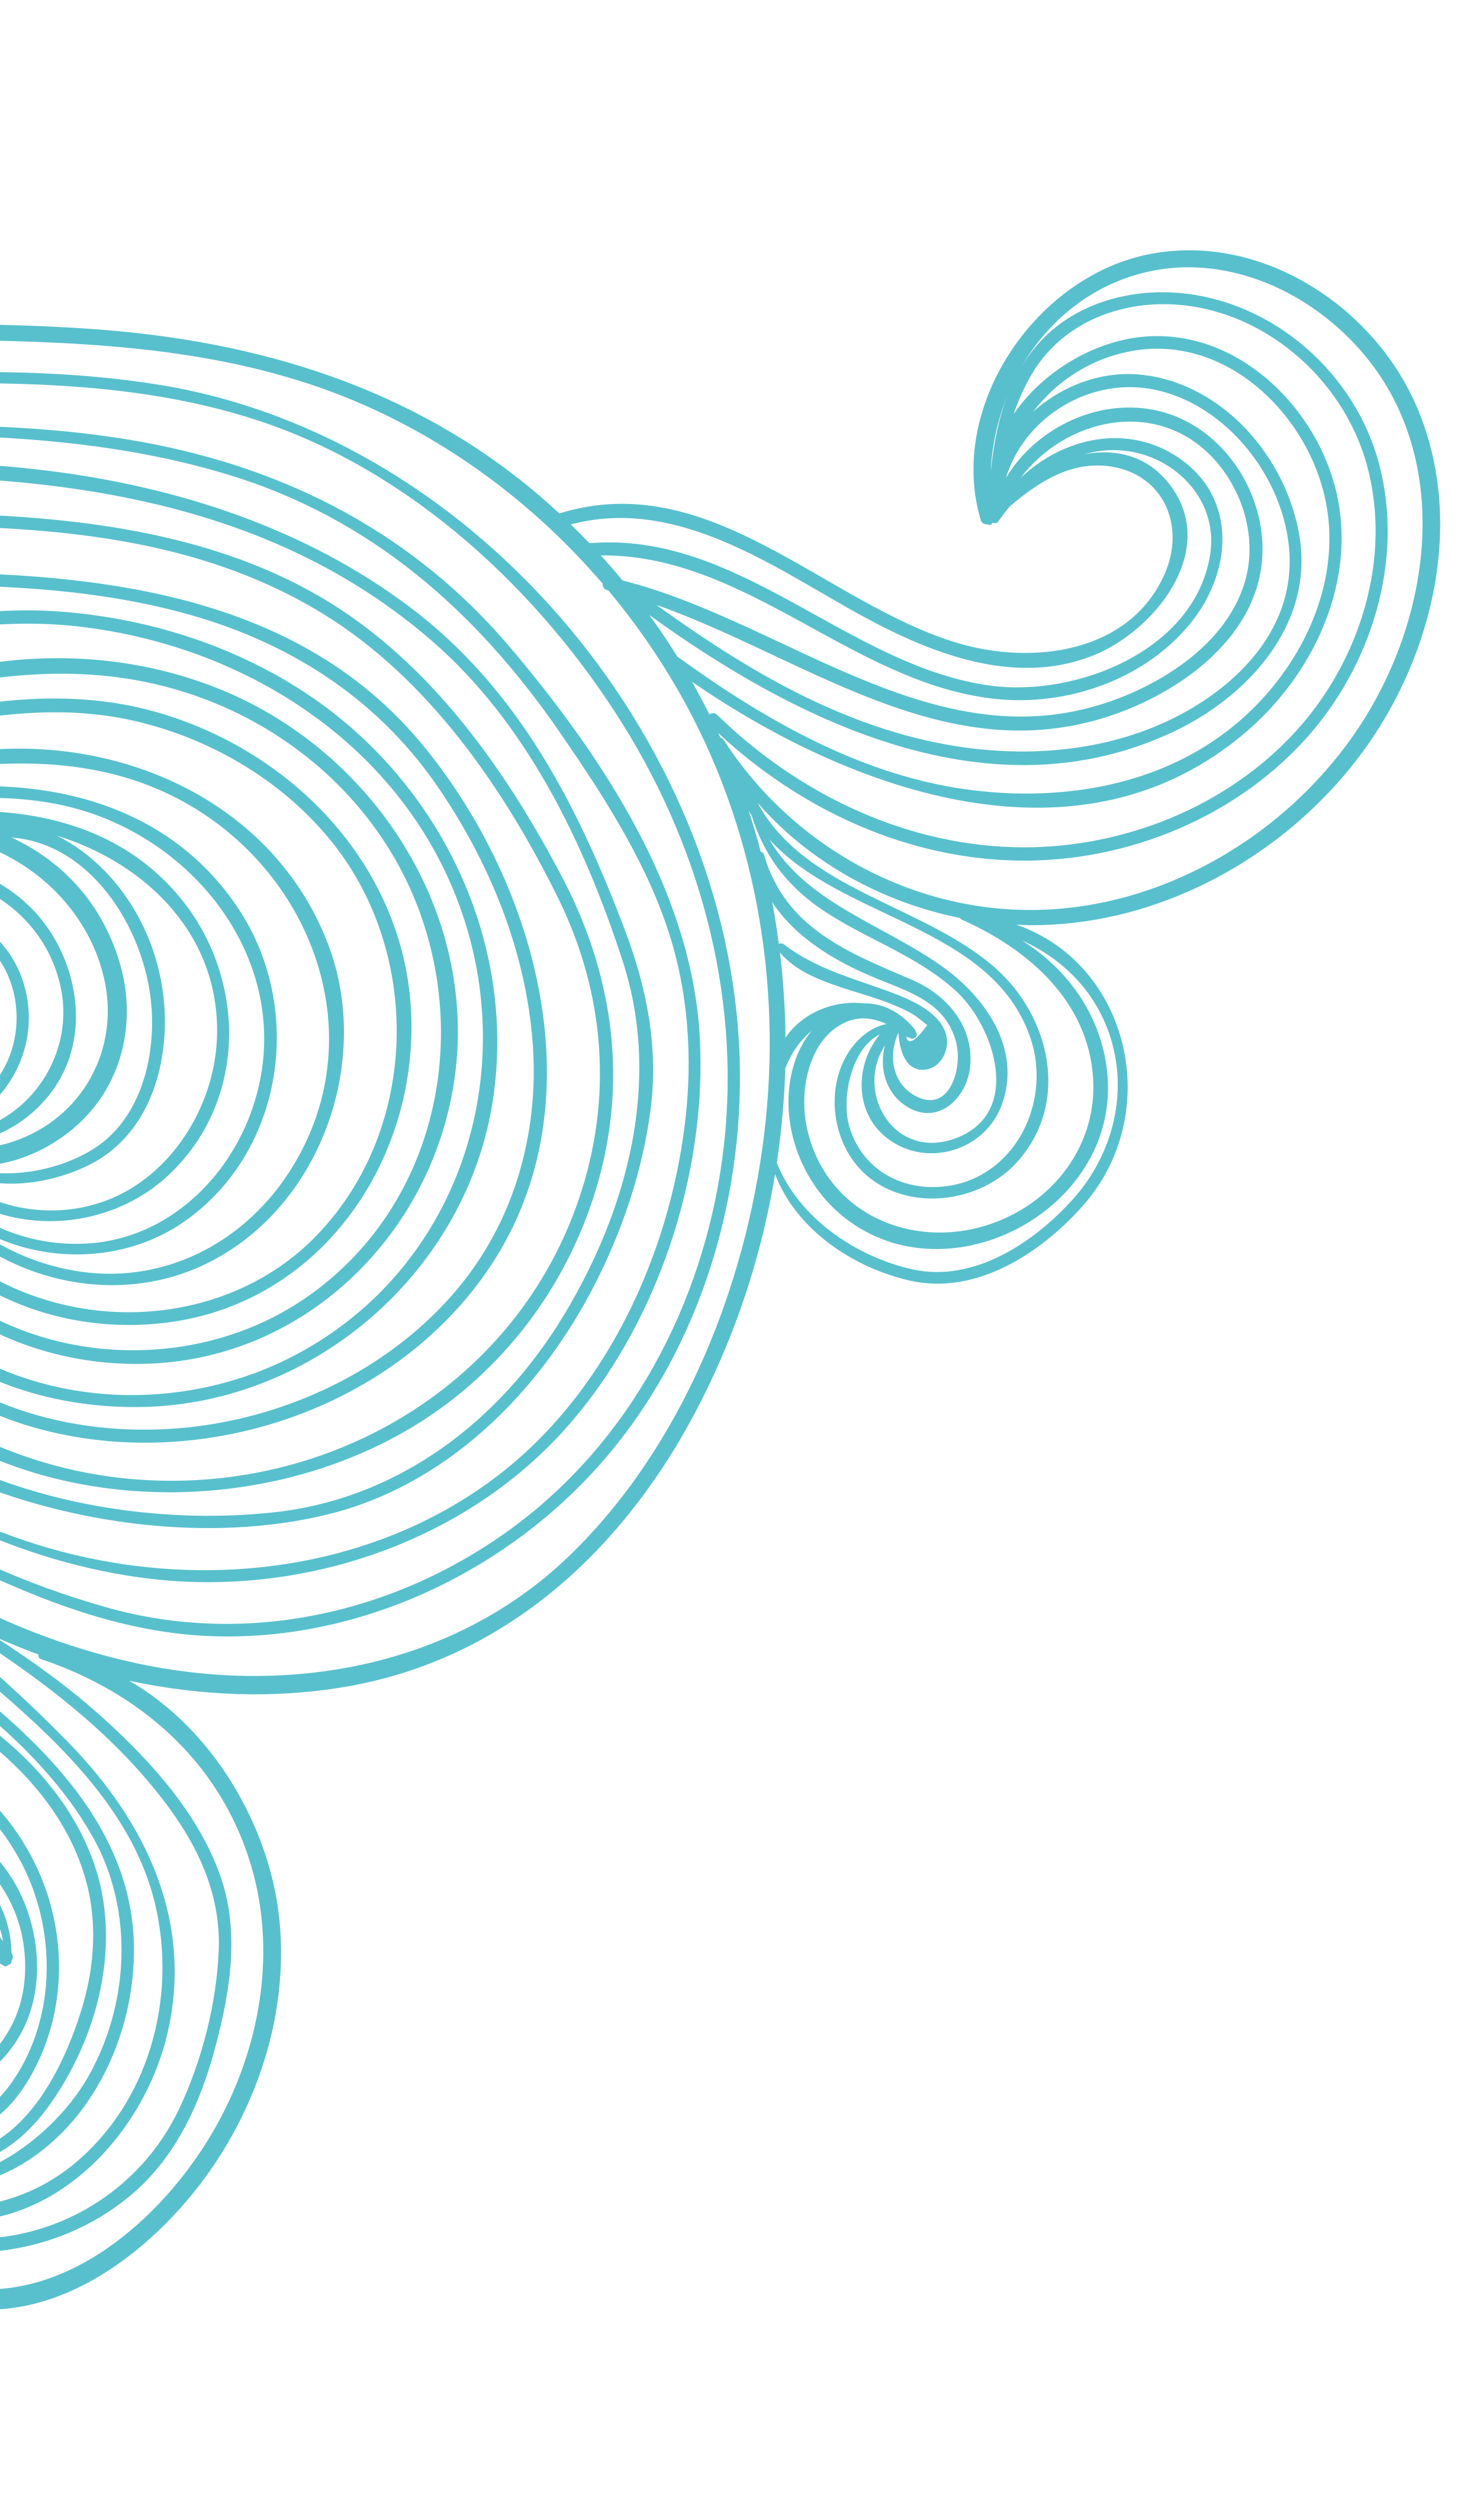 <?xml version="1.0" encoding="UTF-8"?><svg id="Calque_2" xmlns="http://www.w3.org/2000/svg" xmlns:xlink="http://www.w3.org/1999/xlink" viewBox="0 0 464.85 784.79"><defs><style>.cls-1{fill:none;}.cls-2{clip-path:url(#clippath);}.cls-3{fill:#58c0cd;}</style><clipPath id="clippath"><rect class="cls-1" width="464.85" height="784.79"/></clipPath></defs><g id="Calque_2-2"><g class="cls-2"><path class="cls-3" d="m-283.33,605.38c31.46,3.53,64.65-4.95,93.38-20.48-.65,1.34.87,3.23,2.49,2.25,41.61-25.24,93.37-35.23,140.7-23.96,26.22,6.24,53.71,22.82,54.64,52.72.2,6.55-.92,13.23-3.83,19.18-2.27,4.66-7.72,12.77-13.44,13.87-7.77,1.49-8.31-7.78-7.07-12,1.24-4.22,4.62-7.1,7.57-10.06,3.41-3.42,6.61-6.27,8.6-10.44.07-.03.14-.06.21-.08.44.26.89.5,1.33.77.58.34,1.07.1,1.33-.32.47,0,.98-.31,1.01-.93,0-.08,0-.15,0-.22.51-.74.63-1.72.02-2.58-.62-37.42-54.41-46.83-83.25-49.26-37.74-3.18-80.27,6.94-105.87,37.05-1.13,1.33.73,3.05,1.97,1.82,26.21-25.81,60.1-37.64,96.48-36.3,28.96,1.07,81.45,8.74,88.04,43.07-40.28-56.39-124.99-42.46-172.77-2.89-1.3,1.08-.06,3.31,1.41,2.28,26.35-18.38,54.79-33,87.45-34.08,29.09-.96,56.83,9.7,77.08,29.88-1.84-1.5-3.74-2.95-5.67-4.33.04-.22-.01-.46-.25-.66-43.53-36.81-116.62-16.47-153.71,21.22-1.19,1.21.64,2.76,1.87,1.72,35.78-30.47,93.63-53.17,137.79-30.19-3.12-1.2-6.36-2.07-9.71-2.54-41.16-12.14-84.17,12.77-110.96,43.77-1.12,1.29.7,2.94,1.92,1.77,16.57-15.87,33.44-31.21,55.1-39.71,14.33-5.63,29.61-7.9,44.59-6.03-2.85.27-5.65.84-8.37,1.67-33.04.05-60.57,26.27-76.48,53.38-.67,1.14,1.09,2.41,1.92,1.34,16.83-21.51,34.21-43.73,60.29-50.75-21.99,9.52-32.65,34.78-36.59,57.02-.25,1.4,1.94,2.38,2.49.89,8.08-21.9,12.3-44.73,34.76-56.95.48-.26.25-1-.2-1.08,2.53-.66,5.13-1.19,7.83-1.55-9.12,4.23-16.97,11.36-22.14,19.94-20.82,34.53,2.73,74.69,31.66,94.69,15.43,10.67,33.78,18.79,53.06,16.36,17.68-2.23,33.59-12.15,46.35-24.26,26.28-24.94,41.89-62.3,37.98-98.39-3.16-29.12-21.03-59.35-47.1-74.34,22.33,4.75,45.42,5.75,67.98,1.88,52.94-9.08,90.93-46.56,113.74-93.9,10.35-21.47,17.37-44.08,21.14-67.01,6.66,17.45,24.58,29.41,42.46,33.43,20.55,4.62,40.8-8.44,54.12-23.41,25.88-29.09,14.77-76.08-20.82-88.36,1.41.06,2.82.15,4.23.16,40.84.29,80.7-21.75,104.72-54.61,22.59-30.9,32.28-73.87,16.26-109.46-14-31.09-49.33-53.64-84.04-46.46-35.45,7.34-62.91,48.11-52.31,83.4.3.99,1.28,1.38,2.19,1.28.42.36,1.28.27,1.36-.41,0-.04.01-.09.02-.13.68.41,1.72.24,2.13-.68,1.09-1.52,2.25-3.02,3.47-4.47,9.06-7.69,19.42-14.41,31.83-12.43,16.62,2.66,23.34,18.79,16.73,33.75-11.05,24.99-41.7,28.52-64.71,21.73-41.84-12.34-77.94-55.47-125.41-40.77-1.99-1.84-4-3.66-6.08-5.44-39.88-34.15-88.58-48.77-140.45-52.45-51.03-3.61-102.76.91-153.25-8.54-2.96-.55-5.9-1.17-8.84-1.83,40.22,2.76,80.32-14.25,105.41-47.34C2.29,6.23,6.55-46.42-18.06-88.89c-12.15-20.97-30.57-38.52-52.56-48.88-19.98-9.41-45.47-13.61-65.72-2.01-18.86,10.8-27.06,33.3-24.83,54.11-3.56-21.31-.96-46.54,14.1-62.36,2.05.16,4.11.29,6.17.37,50.79,1.95,100.28-20.25,136.63-55.49,26.67-25.86,46.9-59.82,54.58-96.23.31-.02.61-.17.82-.55,25.26-45.93,5.84-102.06-12.12-146.22-10.94-26.89-24.23-54.53-28.08-83.65-2.01-15.15-.42-30.96,8.31-44.03,4.56-6.83,11.02-12.8,19.01-15.26,4.49-1.38,9.57-1.77,13.8.62,2.89,1.7,4.82,4.11,5.8,7.24-.19,8.21-3.47,11.35-9.82,9.46,1.76-.81,1.06-4.14-1.09-3.88-.05,0-.1.02-.15.02-.01-.05-.01-.09-.03-.14-.16-.55-.78-.72-1.26-.47-.21.11-.41.22-.62.33-.28.15-.38.42-.37.68-16.57,3.74-23.73,23.5-16.77,38.44,8.48,18.19,30.38,26.46,49.54,24.25,39.79-4.59,66.76-43.42,58.59-81.93-9.38-44.17-52.09-70.05-95.72-66.74-23.58,1.79-46.89,10.8-65.57,25.49-19.91,15.67-32.48,38.63-37.24,63.26-8.28,42.85,7.36,96.5,43.92,122.62-.61-.27-1.22-.56-1.84-.82-39.84-16.66-91.45-6.87-119.9,27.19-26.59,31.82-25.34,81.52,1.36,112.37,3.92,4.52,8.34,8.45,13.17,11.81-15.73-2.28-31.35-10.55-42.48-20.86-24.68-22.87-35.64-56.15-38.23-89.1-2.63-33.56,1.82-67.63,5.85-100.97,4.12-34.02,9.37-67.92,15.57-101.64,12.75-69.26,33.26-136.44,50.5-204.66,8.48-33.54,15.45-67.39,19.83-101.68,4.02-31.47,7.43-64,3.52-95.56-7.77-62.64-54.83-117.89-117.77-130.14-2.02-.39-2.7,2.63-.7,3.12,65.29,16.13,110.92,70.43,115.7,137.55,2.45,34.38-1.87,69.62-7.06,103.65-5.48,35.93-14,71.24-23.22,106.41-18.11,69.07-36.62,137.57-48.98,207.92-6.21,35.36-10.99,70.99-14.59,106.68-3.09,30.61-5.28,61.78.66,92.1,6.14,31.33,22.4,62.27,49.87,79.68,10.81,6.86,24.88,11.57,38.51,11.79,1.35.73,2.71,1.43,4.11,2.09.98.46,1.87.18,2.49-.38.25-.11.46-.33.51-.64.25-.44.37-.93.34-1.41,9.73-1.1,18.85-4.83,25.96-12.09.36-.02.71-.15,1-.44,1.07-1.07,1.76-2.17,2.2-3.26.32-.42.65-.83.97-1.27.52-.74.14-1.61-.47-1.9-.43-5.46-7.21-9.99-13.28-9.25-5.06.62-9.39,2.91-12.88,6.18,1.62-2.73,3.48-5.3,5.72-7.56,7.52-7.61,22.74-11.42,29.01-.29,8.01,14.22-11.29,29.15-22.41,33.43-31.5,12.15-66-2.24-87.11-26.13-45.58-51.59-42.33-130.33-33.12-194.43,10.35-72.06,25.56-143.78,41.63-214.81,14.71-65.02,36.42-130.28,40.69-197.03,4.54-70.97-19.73-145.34-75.97-190.84-.58-.47-1.33.33-.79.86,27.42,27.28,49.44,58.61,61.9,95.57,12.07,35.81,13.76,73.87,9.5,111.37-4.07,35.84-13.05,70.88-21.54,105.91-9.92,40.93-19.43,81.96-28.15,123.16-8.67,40.95-16.63,82.05-23.89,123.26-6.04,34.28-11.66,68.83-12.37,103.65-1.27,61.72,16.95,148.72,87.04,165.24,23.34,5.5,66.86.04,69.83-31.14,1.14-11.94-9.05-19.95-20.49-18.63-11.61,1.34-18.6,9.53-23.5,19.09,1.23-7.03,3.88-13.73,8.57-19.41,8.43-10.22,24.23-16.03,36.56-9.85,13.42,6.72,17.55,24.11,13.47,37.79-4.51,15.13-18.75,25.37-32.96,30.53-25.32,9.2-54.24,5.68-77.59-6.7-26.7-14.16-41.95-39.94-54.65-66.34-6.56-13.63-13.22-27.45-16.91-42.21-3.46-13.82-3.67-28.17-2.74-42.36,1.94-29.46,6.33-58.96,10.37-88.21,8.12-58.76,18.41-117.19,30.45-175.31,13.59-65.61,30.74-130.37,49.25-194.79.32-1.11-.48-1.79-1.37-1.88,11.51-37.82,7.02-81.09-4.98-117.84-12.59-38.57-36.05-77.61-69.28-101.69-1.32-.96-3.06.77-1.79,1.94,30.91,28.34,54.89,60.33,68.06,100.68,12.77,39.11,12.37,78.13,6.07,118.37-3.33,11.04-6.55,22.11-9.71,33.2-.25-.05-.51-.06-.75,0,9.32-25.52,13.52-52.95,12.23-79.9-2.65-55.3-27.93-115.17-69.14-152.53-.77-.7-2.18.35-1.48,1.23,17.31,21.77,33.81,43.26,45.54,68.71,11.75,25.49,19.09,53.23,20.62,81.39,2.56,47.25-11.96,94.58-41.15,131.7,49.02-85.05,39.19-198.12-33.33-266.83-.5-.48-1.18.29-.73.79,35.31,39.13,58.27,88.85,60.84,142.07,2.09,43.2-9.23,86.39-31.32,123.59,11.02-26.19,16.14-55.3,17.18-83.39,2.17-58.73-14.09-118.95-48.42-166.51-.79-1.1-2.55-.03-1.82,1.14,24.47,38.97,40.65,82.67,44.94,128.79,4.32,46.51-1.81,97.9-26.25,138.83-6.04,10.11-13.68,19.63-22.48,28.07-.36,0-.73.16-1.05.53-.61.7-1.2,1.42-1.8,2.12-27.16,24.62-64.41,38.93-100.19,29.13-43-11.78-68.41-66.95-36.41-103.49,15.52-17.72,41.27-26.77,63.22-16.5,15.68,7.34,26.86,22.25,29.79,38.92-10.83-30.12-53.6-43.38-81.27-24.43-17.03,11.66-23.71,31.28-17.75,50.7,5.75,18.75,20.84,33.16,38.57,40.78,40.89,17.56,84.35-1.52,111.1-34.94,30.05-37.55,35.63-88.65,33.33-134.83-2.55-51.21-18.1-105.11-57.17-140.14-1.01-.91-2.45.64-1.45,1.57,30.22,28.5,45.87,66.91,52.27,107.54,6.25,39.65,5.73,83.18-7.27,121.67-13.27,39.28-44.16,76.25-87.31,82.03-36.21,4.85-84.01-19.78-80.98-61.53,2.01-27.64,32.23-42.6,57.13-37.78,18.59,3.6,30.27,16.03,36.72,31.8-6.08-8.46-16.6-14.94-24.81-19.18-12.94-6.68-29.09-9.61-42.09-1-12.95,8.57-18.36,25.93-15.05,40.59,4.15,18.37,20.47,32.27,37.71,38.16,15.57,5.32,33.08,4.97,48.61-.78,19.83-7.33,33.97-23.34,44.31-41.29,20.73-35.99,31.97-78.64,31.32-119.95-.72-46.22-16.65-94.37-49.25-127.65-.83-.84-1.96.48-1.23,1.34,46.91,55.28,58.73,128.36,36.62,197.64-10.77,33.74-28.6,75.56-65.15,87.5-31.73,10.37-81.87-5.39-80.04-45.52.97-21.42,19.35-35.76,40.14-31.32,14.29,3.05,38.42,16.14,41.25,32.46-8.33-10.54-19.82-19.53-33.7-20.34-13.13-.76-25.55,6.1-28.99,19.32-8.43,32.34,30.58,46.29,55.62,38.29,34.81-11.13,52.13-47.49,62.5-79.7,10.34-32.13,14.25-66.7,7.82-99.86-7.35-37.88-29.58-75.71-64.04-94.55-1.6-.88-2.76,1.53-1.3,2.49,50.68,33.47,71.46,92.23,63.32,151.68-3.79,27.68-12.56,56.27-27.11,80.34-15.35,25.39-48.92,50.76-78.97,33.37-16.46-9.52-22.54-35.53-2.99-45.93,18.37-9.77,35.75,5,47.94,17.43-12.41-1.18-22.24-13.3-35.35-10.72-8.78,1.73-13.13,10.69-10.57,18.96,3.31,10.7,15.78,15.27,26.05,15.42,11.29.16,22.21-4.61,30.97-11.6,23.23-18.54,35.37-52.24,42.03-80.19,6.66-27.98,7.07-57.44-1.23-84.95-8.59-28.49-27.3-60.27-55.16-73.5-.57-.27-1.19.52-.67.95,11.71,9.58,22.91,18.45,32,30.76,8.89,12.05,15.75,25.61,20.25,39.93,9.13,29.05,8.22,60.84.64,90.29-1.65,6.41-3.66,13.38-6.11,20.49,18.15-70.42-12.7-153.02-77.18-188.34-1-.55-2.16,1.01-1.19,1.7,34.92,24.77,62.25,56.45,74.06,98.49,10.17,36.19,7.24,74.6-4.81,110.18-8.27,16.55-19.56,31.3-35.05,38.33-7.23,3.28-15.22,5.04-23.12,3.83-5.12-.78-10.56-2.75-14.29-6.49-6.4-6.41-6.54-17.2,2.97-20.6,5.45-1.94,10.89-.32,16.34,2.13-3.49-.06-6.89.79-9.95,3.14-5.32,4.1-6.21,14.41,1.29,16.4.4.11.78-.04,1.07-.29,16.96,7.33,35.53-7.45,43.81-22.28,1.75-3.14,3.31-6.38,4.73-9.7.05-.05.1-.11.14-.19,33.1-73.66-3.38-167.1-72.96-203.79-1.25-.66-2.18,1.21-1.01,1.94,35.03,21.77,62.71,53.49,75.04,93.39,4.01,12.97,6.15,26.12,6.78,39.31-7.23-46.52-39.18-89.05-81.5-109.32-1.4-.67-2.42,1.35-1.11,2.14,39.44,23.94,71.21,57.81,79.3,104.88,3.4,19.81,2.37,40.43-3.62,59.76-2.33,7.5-5.95,15.76-10.75,22.99.07-.27.14-.54.2-.82,16.6-26.88,10.07-66.99-.94-94.03-12.71-31.21-37.57-61.33-69.31-74.42-1.28-.53-2.25,1.25-1.01,1.94,29.72,16.62,53.23,39.16,66.86,70.89,11.09,25.82,17.21,61.75,5.32,89.3.03-.37.05-.75.08-1.12,7.03-26.57-3.02-57.63-15.64-80.34-15.76-28.36-42.11-54.61-73.26-65.44-.8-.28-1.25,1.02-.51,1.39,29.05,14.4,53.36,33.24,69.93,61.63,11.65,19.97,20.55,45.45,19.26,69.69-.04-.54-.08-1.03-.11-1.46-1.17-15.73-6.52-30.94-14.67-44.32-18.83-30.89-54.95-52.84-90.45-59.05-1.59-.28-2.05,1.95-.54,2.42,31.75,9.88,61.59,22.2,82.28,49.57,7.37,9.74,13.05,20.74,16.59,32.45-13.94-29.94-37.17-58.98-72.75-59.09-36.73-.12-67.77,32.99-83.69,63.28-8.87,16.89-14.01,35.36-14.92,53.94-4.72-28.08-21.74-54.95-44.11-71.17-1.14-.82-2.65.69-1.54,1.66,24.52,21.38,38.08,47.54,43.85,78.52-9.48-25.91-28.21-50.28-51.76-61.78-1.13-.55-2.39,1.06-1.33,1.9,14.26,11.33,27.54,22.09,37.8,37.46,9.44,14.13,15.18,29.53,19.15,45.9-15.23-25.45-41.52-47.56-69.69-53.09-1.2-.23-1.95,1.56-.76,2.08,16.72,7.38,32.25,14.35,46.06,26.73,12.33,11.06,21.5,24.2,29.08,38.71-12.07-11.62-27.11-20.58-42.51-26.77-13.65-5.48-32.37-12.25-47.05-6.55-1.06.41-.93,2.24.34,2.08,34.92-4.26,66.43,15.21,91.96,36.82.14.31.25.62.39.93.13.3.29.58.42.88-13.88-11.55-31.98-17.29-49.82-19.54-10.55-1.33-21.26-1.46-31.89-.93-11.34.57-24.34.62-35.2,4.2-1.56.51-1.05,2.57.44,2.66,10.38.66,21.31-2.03,31.73-2.74,10.88-.74,21.84-.9,32.68.24,19.81,2.09,37.93,8.83,54.06,20.17,2.01,3.88,4.22,7.62,6.65,11.2-35.33-22.4-83.47-26.82-121.56-7.49-1.23.63-.3,2.65.98,2.19,32.85-11.98,68-14.19,100.5-.45,10.72,4.53,20.71,10.61,29.68,17.92,3.73,4.07,7.77,7.83,12.08,11.23,14.44,15.31,25.05,34.21,30.07,54.87,8.88,36.57-1.09,77.89-32.75,101.03-29.41,21.5-75.03,19.09-95.73-12.75-17.73-27.27-12.57-78.27,18.37-94.93-23.66,19.24-23.24,56.64-9.41,82.74,18.77,35.42,64.18,33.47,89.68,5.66,24.33-26.53,27.44-66.53,13.49-98.39-14.89-33.99-48.65-55.96-84.58-62.3-42.89-7.57-89.09,7.16-123.05,34.16-1.65,1.31-.07,4.08,1.75,2.83,28.01-19.15,58.91-33.56,93.18-34.93,34.13-1.37,69.26,11.04,92.44,36.34,21.28,23.23,30.06,57.35,21.34,88.09-9.53,33.62-47.62,65.18-82.59,45.63-17.43-9.74-26.47-32.48-27.89-51.73-.78-10.61,1.19-21.18,5.69-30.46-6.65,19.34-2.83,42.39,9.61,58.87,20.53,27.21,59.2,20.18,74.95-8.89,16.79-30.99,7.09-71.8-15.26-96.89-23.85-26.76-59.69-32.55-93.81-25.37-44.17,9.3-88.24,35.91-118.98,68.79-1.18,1.26.67,2.87,1.92,1.77,27.37-24.23,56.9-45.6,91.23-58.73,28.25-10.8,61.09-16.28,89.51-3.85,29.36,12.84,48.24,44.15,49.4,75.85.61,16.71-3.49,34.72-15.27,47.33-10.89,11.65-28.8,18.02-43.99,12.01-17.86-7.07-27.52-28.69-28.84-46.84-1.01-13.96,2.43-27.9,10.46-39.16.72-.69,1.47-1.36,2.23-2.02-11.5,25.4-7.41,59.97,16.41,76.49,12.28,8.52,27.49,5.67,37.23-5.6,10.66-12.35,11.13-30.51,8.66-45.68-5.42-33.24-30.08-67.11-66.66-66.45-18.16.33-36.63,6.64-53.4,13.31-18.41,7.32-35.96,16.74-52.65,27.45-37.72,24.2-72.59,54.35-104.25,85.99-.19.19-.29.38-.36.58-17.13,12.81-33.68,26.36-49.21,40.83-1.24,1.15.55,3.37,1.9,2.3,49.84-40,100.13-77.73,156.12-108.81,26.81-14.88,56.74-33.68,87.91-36.08,15.25-1.17,31.51,2.56,43.15,12.75,11.53,10.1,15.3,25.66,15.27,40.55-.03,10.74-4.82,28.02-19.04,22.47-6.97-2.72-11.96-9.92-14.58-16.66-3.5-8.99-4.69-18.79-4.1-28.5.51,4.48,1.62,8.84,3.13,12.67,2.83,7.2,9.53,18.74,19.11,16.37,10.71-2.66,8.46-17.51,6-25.04-4.09-12.57-13.11-22.98-24.8-29.02-1.42-.74-2.59.59-2.45,1.82-2.06-.66-4.19-1.02-6.35-1.19-.11-.13-.29-.21-.49-.18-.15.03-.31.08-.46.11-4.74-.24-9.63.5-14.38,1.76-14.26,3.78-28.17,10.62-41.61,16.63-21.84,9.76-43.23,20.51-64.1,32.22-.01,0-.03,0-.04,0-.36-.01-.61.18-.76.44-7.19,4.04-14.32,8.2-21.38,12.46-47.72,28.84-94.7,62.91-134.82,102.47-.89-1.3-1.77-2.6-2.63-3.9-1.22-1.84-4.02-.08-2.93,1.83.9,1.59,1.86,3.17,2.84,4.74-3.69,3.69-7.3,7.45-10.87,11.24-4.73-4.95-9.43-9.99-14.25-15-1.21-1.26-3.46.57-2.41,2,4,5.5,8.53,11.02,13.48,16.42-.92.99-1.86,1.97-2.77,2.97-1.11,1.22.67,2.81,1.85,1.7.94-.88,1.89-1.74,2.83-2.61,29.35,31.04,73,56.66,114.65,43.31-2.1,1-4.22,1.93-6.35,2.85-.1,0-.21,0-.32.04-25.54,8.1-52.62,5.7-77.19-4.02-27.59-10.91-49.53-30.13-71.42-49.48-1.33-1.18-3.08.76-1.88,2.03,33.41,35.32,83.62,67.23,134.01,58.06-3.46,1.29-6.92,2.57-10.39,3.87-.48.04-.96.06-1.45.1-.07,0-.14,0-.22.01-24.99,1.82-50.09-2.94-72.97-13.08-15.06-6.67-29.15-15.48-42.02-25.7-12.92-10.27-23.59-22.47-35.46-33.82-1.18-1.13-3.26.51-2.28,1.89,19.45,27.29,51.04,50,82,62.38,20.4,8.16,42.22,12.24,64.07,11.17-6.95,2.15-14.55,2.17-21.76,2.34-9.59.23-19.14-.16-28.66-1.18-16.87-1.81-33.53-5.45-49.53-10.99-.47-.16-.88.03-1.16.37-1.81-2.99-3.65-5.91-5.5-8.73-22.35-34.09-51.09-70.31-91.2-83.7-1.53-.51-2.47,2.05-.98,2.68,38.05,16.36,64.73,46.59,87.31,80.41,19.52,29.24,31.95,59.83,29.36,94.48-4.29-29.48-18.37-57.99-35.59-81.31-12.3-16.65-26.95-31.5-42.88-44.68-16.9-13.99-35.67-27.83-55.62-37.17-1.59-.74-2.63,1.45-1.24,2.38,17.9,12.04,36.45,22.56,53.23,36.27,16.2,13.23,31.1,28.21,43.54,45.06,19.17,25.98,30.52,54.63,35.82,85.81-5.3-22.47-17.66-44.73-28.06-61.01-27.01-42.28-67.34-81.83-114.33-101.24-1.57-.65-2.75,1.53-1.24,2.38,21.29,11.94,41.79,24.02,60.32,40.08,18.27,15.84,34.53,34.05,47.97,54.17,17.36,25.99,34.64,58.46,33.23,90.51-.35,2.67-.6,5.34-.76,8.03-.68,4.67-1.79,9.32-3.4,13.93,6.9-33.6-15.05-73.75-33.63-98.49-28.59-38.08-73.8-71.82-121.94-79.57-2.05-.33-2.65,2.53-.7,3.12,22.54,6.92,43.83,14.33,63.87,26.97,20.3,12.8,38.33,29.09,53.11,47.99,23.68,30.29,49.69,80.05,29.02,118.29,2.57-26.24-4.33-53.83-17.91-75.9-14.19-23.08-34.88-41.53-57.88-55.57-21.63-13.2-48.67-26.38-74.91-23.58-1.98.21-1.9,3.09.11,3.09,25.58.04,48.89,9.15,70.7,21.78,22.84,13.23,43.38,31.1,57.6,53.47,24.75,38.93,26.14,90.3-1.84,128.4,10.15-14.67,15.19-32.29,15.24-50.22.06-25.22-11.04-47.13-26.34-66.43-28.07-35.42-78.78-72.61-126.66-51.2-1.62.72-.99,3.15.8,2.67,21.94-5.9,43.6-5.49,64.59,3.29,23.89,9.99,43.36,28.22,59.1,48.36,13.86,17.74,24.2,37.85,24.74,60.88.33,14.31-2.86,28.3-8.61,41.28.68-2.5,1.27-5,1.74-7.52,10.09-54.64-32.18-106.57-86.71-111.38-28.19-2.49-59.46,6.94-80.18,26.95-1.35,1.31.59,3.74,2.11,2.56,24.23-18.82,52.86-29.77,83.72-25.17,30.3,4.51,57.29,24.52,70.51,52.05,13.13,27.34,10.48,60.65-5.71,86.5-8.38,13.37-20.92,25.74-36.08,30.94-11.6,3.98-22.81,1.75-31.42-4.64,11.6,5.25,25.81,3.65,37.19-4.98,17.88-13.55,27.39-36.63,28.96-58.39,3.41-47.38-29.5-88.46-77.13-92.68-24.57-2.18-49.97,5.2-68.2,22.34-1.57,1.48.82,3.53,2.39,2.2,40.26-33.82,106.47-26.05,130.36,22.46,11.25,22.83,12.13,51.31,1.46,74.77-5.54,12.18-14.47,24.51-26.73,30.6-9.45,4.7-20.02,4.2-28.85-.14,10.6.15,23.55-6.92,30.41-13.47,16.37-15.62,24.15-39.54,19.86-61.57-9.28-47.67-64.72-69.53-105.85-45.06-1.85,1.1-.13,3.8,1.72,2.79,35.02-19.03,79.65-7.43,96,29.86,7.89,17.98,6.71,38.56-2.83,55.89-4.75,8.62-11.48,16.3-19.69,21.79-8.51,5.7-22.27,9.19-29.47,1.67-.42-.75-.79-1.53-1.17-2.32,17.06,4.48,34.31-5.76,43.32-20.48,10.16-16.61,10.09-37.73-.71-53.75-25.67-38.09-80.36-29.28-105.11,5.49-7.67,10.78-12.56,23.64-16.77,36.08-3.4,10.03-5.32,20.34.15,29.84.85,1.48,3.51.34,2.8-1.29-4.78-10.92-1.24-22.3,2.77-32.95,4.4-11.67,9.09-23.46,17.08-33.23,15.17-18.56,40.11-29.78,63.78-23.82,22.61,5.69,41.35,26.13,39.25,50.36-.67,7.71-3.28,15.12-7.34,21.48,6.9-12.7,5.84-28.28-.97-40.88-19.04-35.21-68.1-29.36-91.29-1.49-54.01,64.91,14.88,176.5,95.79,161.71,18.71-3.42,36.54-12.84,49.3-27.15,4.76-5.33,12.16-15.67,15.36-25.68.98,2.82,2.05,5.6,3.19,8.36-9.78,17.9-22.87,33.25-40.35,44.12-18.12,11.26-37.51,15.33-58.45,16.31-1.57.07-1.93,2.66-.27,2.84,40.08,4.38,84.49-23.51,100.21-60.57,1.51,3.46,3.14,6.86,4.89,10.21-.08,7.09-10.34,18-13.87,22.58-5.42,7.03-11.42,13.66-18.06,19.56-6.75,6-14.08,11.33-22.04,15.59-8.55,4.57-17.38,6.55-26.39,9.69-1.78.62-1.42,3.38.54,3.29,14.62-.68,29.38-8.66,41.59-18.13,11.24,13.78,25.95,24.56,42.24,31.71,8.13,3.57,16.68,6.27,25.45,7.85,1.74.31,3.49.68,5.22.92-2.12.69-4.17,1.56-6.14,2.61-26.75,3.59-55.99-14.94-73.25-32.71-1.71-1.76-4.25,1.04-2.6,2.82,11.1,11.95,25.15,21.08,40.52,26.6,9.73,3.49,20.87,6.37,31.55,5.65-4.29,2.99-8,6.9-10.73,11.69-10.2,17.93-4.86,41.04,4.31,57.98,19.55,36.14,65.96,54.44,101.97,31.74-.78,14.74.52,29.59,3.76,43.76,12.48,54.5,52.71,98.22,97.23,129.47,38.14,26.78,83.1,46.32,130.19,49.55,10.73.74,21.29.41,31.61-.83-9.58,25.24,4.53,58.41,14.33,80.95,12.56,28.87,30.22,59.08,53.69,80.42,1.4,1.28,3.96-.65,2.7-2.24-18.95-23.79-36.9-46.53-49.84-74.36-12.39-26.66-22.76-55.5-17.65-85.17,7.12-1,14.14-2.45,21.01-4.35-15.17,31.52,1.26,67.02,15.34,95.49,19.41,39.25,43.67,82.92,84.05,103.87,1.94,1.01,3.31-1.83,1.55-2.98-36.66-23.97-59.71-58.65-79.24-97.19-15.1-29.79-32.05-64.24-19.44-98.21.23-.62-.01-1.16-.41-1.49,4.79-1.38,9.51-2.97,14.16-4.77-2.95,50.57,15.38,100.89,49.28,138.1,17.61,19.33,40.17,36.5,65.64,43.83,25.57,7.36,53.38,2.98,77.39-8.14,46.88-21.71,79.16-71.83,69.08-123.77-4.78-24.62-19.78-46.37-41.07-59.52-.7-.43-1.43-.85-2.15-1.27,27.48,6.75,47.3,35.02,48.25,63.09-1.35,10.5-1.36,21.22-.06,31.72-6.06,38.62-23.64,74.27-56.41,97.86-33.5,24.12-72.62,28.77-112.13,22.45-2.61-.42-3.35,3.18-.89,3.97,38.3,12.25,84.75.73,116.64-23.08,28.48-21.26,49.92-55.41,54.46-91.07.56,2.68,1.22,5.34,1.94,7.97-7.02,39.8-24.39,78.22-56.18,104.62-14.73,12.23-31.92,21.41-50.26,26.75-19.62,5.71-38.61,5.45-58.65,3.74-2.22-.19-2.98,2.77-.77,3.44,37.83,11.37,83.22-5.27,112.58-29.89,30.47-25.55,49.94-63.27,55.13-102.39,1.18,3.63,2.52,7.19,3.98,10.71-9.84,39.09-26.43,77.74-54.52,107.32-27.46,28.92-63.76,46.02-103.32,48.57-2.6.17-2.4,3.89.14,3.98,39.48,1.39,77.78-19.24,104.9-47.19,29.01-29.9,46-68.69,54.45-108.87,1.38,3.07,2.89,6.08,4.47,9.06-7.84,39.07-23.7,76.67-52.54,105.23-28.92,28.64-67.57,43.51-107.87,42.75-2.01-.04-2.37,3.31-.33,3.55,40.19,4.76,80.99-13.32,109.86-41.05,29.23-28.08,47.06-66.95,52.94-106.69,1.35,2.41,2.79,4.77,4.26,7.11-2.52,21.25-6.43,41.7-15.2,61.67-9.75,22.22-23.93,42.43-41.74,58.99-17.27,16.06-37.92,28.45-60.03,36.47-22.39,8.12-44.88,10.46-68.43,11.28-2.01.07-2.44,3.36-.34,3.6Zm-30.27-1391.8c-1.3-1.81-1.64-4.06-.83-6.41,1.44-4.16,6.17-5.55,10.11-5.64,2.91-.07,6.1.31,9.22,1.02,2.9,1.34,5.81,2.48,8.71,3,.38.18.77.36,1.13.55.33.18.62-.05.7-.33.17.01.34.05.51.06.29.02.51-.06.7-.18,0,.72.53,1.18,1.15,1.25.13.11.29.14.46.13-8.51,7.88-19.23,11.75-31.87,6.55ZM78.58,584.73c9.28,30.04,2.25,63.41-14.85,89.62-17.78,27.26-49.54,52.21-83.51,42.1-32.97-9.81-65.48-41.73-62.76-78.24,1.36-18.22,12.59-34.73,30.31-40.65,14.43-4.82,27.15.64,38.61,8.45-8.5-3.72-17.55-5.42-27.27-2.56-12.67,3.73-23.46,13.78-28.96,25.69-12.89,27.93,6.26,59.74,31.93,71.66,25.91,12.03,58.68,6.29,80.18-12.64,13.34-11.75,20.72-28.2,25.25-45.03,4.66-17.33,7.82-35.99,2-53.3-6.67-19.87-21.95-36.79-37.22-50.55-10.55-9.51-22.06-17.83-34.02-25.47,4.54,2,9.13,3.89,13.81,5.6-.14.57.11,1.23.87,1.48,30.93,10.41,55.78,31.96,65.63,63.83Zm269.87-260.03c6.08,17.78,1.27,37.44-11.16,51.44-12.37,13.93-31.44,26.58-50.6,22.38-17.82-3.9-35.9-16.24-42.7-33.46,1.47-9.84,2.37-19.73,2.65-29.61,1.89-4.95,4.77-8.95,8.28-11.82-2.11,2.56-3.86,5.61-5.06,9.03-5.99,17.04.61,37.08,14.03,48.49,32.44,27.6,87.1-.59,84-43-1.34-18.33-12.01-33.58-26.87-42.89,12.64,5.74,22.72,15.64,27.44,29.44Zm-84.36-14.76c5.45,1.83,11.05,3.27,16.36,5.47,2.46,1.02,4.96,2.12,7.19,3.59,1.2.94,2.41,1.88,3.61,2.82-3.83,5.22-6.05,6.4-6.67,3.56.33.25.72.35,1.11.34.02.02.04.03.06.05,1.03.96,2.9-.47,1.99-1.65-.04-.05-.07-.09-.11-.13-.02-.28-.1-.57-.34-.86-4.72-5.76-10.38-8.22-15.92-8.13-9.38-1.08-19.32,2.9-24.65,10.77-.1-8.96-.68-17.88-1.76-26.73,4.85,5.71,12.12,8.55,19.13,10.9Zm11.05-2.81c10.46,4.27,21.78,7.54,25.12,19.88,2.22,8.2-1.98,22.97-12.9,16.96-7.23-3.98-8.4-12.82-5.17-19.81.25,5.26,2.13,12.37,8.43,11.65,4.44-.51,7.17-5.25,6.8-9.39-.74-8.29-11.45-12.62-17.92-15.03-12.01-4.47-23.03-7.1-33.4-14.98-.44-.34-1.02-.3-1.48-.07-.59-4.39-1.25-8.77-2.08-13.12,7.34,11.29,20.23,18.84,32.6,23.89Zm-36.21-39.76c-1.14-4.32-2.39-8.62-3.78-12.86.32.57.67,1.11,1,1.66,3.63,11.98,10.77,21.56,21.19,28.82,13.84,9.65,30.76,14.77,43.21,26.41,11.65,10.89,20.73,37.77-.07,45.83-19.52,7.56-32.2-14.23-22.53-29.03-1.81,6.87.03,14.52,6.35,18.85,9.94,6.81,19.57-2.13,20.44-12.55,1.05-12.62-7.55-22.31-18.47-26.97-20.19-8.62-39.51-16.14-46.31-39.14-.18-.62-.58-.92-1.03-1.01Zm62.68,20.82c.03.19.14.36.36.46,20.83,9.22,39.74,25.5,41.35,49.71,1.51,22.7-14.64,41.68-36.3,47.12-19.28,4.83-39.91-2.31-49.45-20.07-4.6-8.57-6.28-18.82-3.91-28.38,1.49-5.97,4.49-11.71,9.83-15.01,5.23-3.22,10.22-2.76,14.93-.53-5.44.99-10.22,5.53-12.94,10.62-4.89,9.16-4.22,20.99.88,29.8,11.05,19.09,39.58,18.35,53.47,2.49,16.36-18.68,9.83-45.5-7.25-60.54-22.56-19.87-59.81-24.23-74.65-51.85,16.25,18.68,39.22,31.31,63.68,36.19Zm21.92,37.33c7.48,21.4-6.05,46.86-30.2,47.15-12.43.15-23.06-6.97-26.57-18.99-2.55-8.74.51-24.52,9.6-28.96-7.95,9.65-8.14,24.85,2.6,32.85,12.17,9.07,30.13,3.79,35.55-10.39,6.79-17.79-5.23-34.51-19.15-44.18-19.13-13.29-42.06-19.59-53.78-39.55,22.91,25.37,69.67,26.95,81.95,62.07Zm31.83-238.79c32.12-10.44,66.96,9.47,81.94,37.68,17.27,32.53,9.36,73.91-10.44,103.84-20.62,31.17-55.57,53.4-92.81,56.94-42.82,4.07-83.99-17.45-106.86-53.08-.24-.38-.58-.53-.91-.54-.21-.47-.44-.94-.66-1.41,24.72,23.02,56.73,38.47,90.97,39.92,34.36,1.46,69.75-12.05,93.22-37.78,20.9-22.92,31.26-56.17,23.43-86.35-7.42-28.6-33.02-51.34-62.76-53.97-16.16-1.42-33.56,3.55-44.54,16.12-1.91,2.18-3.55,4.49-5.01,6.87,7.57-12.94,19.27-23.33,34.43-28.26Zm-132.54,137.59c-1.72-3.47-3.54-6.89-5.44-10.27,50.04,34.53,122.24,60.76,174.6,15.21,22.41-19.49,35.74-50.74,26.37-79.75-8.1-25.08-32.25-46.67-59.96-43.73-15.28,1.62-31.01,11.08-40.03,24.24,1.56-4.52,3.47-8.85,5.88-12.85,9.16-15.25,26.28-22.34,43.54-21.63,28.73,1.18,53.99,23.11,61.51,50.31,8.07,29.18-2.07,61.65-22.36,83.81-21.48,23.47-53.49,36.27-84.92,36.35-36.57.09-71.07-16.53-96.79-41.61-.79-.77-1.73-.62-2.41-.08Zm88.36-76.72c.46-8.02,2.21-15.94,5.19-23.33-2.73,7.14-4.17,14.77-5.05,22.48-.05.28-.1.56-.14.85Zm49.67-25.59c24.63,3.98,44.22,29.72,44.22,54.27,0,27.4-25.18,46.55-49.1,54.33-22.39,7.28-46.77,6.61-69.27.83-29.62-7.61-56.03-23.83-80.56-41.56,45.95,16.22,89.11,51.01,140.06,35.64,22.76-6.87,48.55-24.48,50.25-50.37,1.34-20.32-12.29-41.23-32.39-46.1-18.51-4.49-38.53,5.03-48.11,21.01,5.54-18.45,25.25-31.21,44.91-28.04Zm-181.57,42.63c31.75-8.41,60.65,11.23,86.94,26.18,22.71,12.91,51.04,25.52,77.38,14.86,18.68-7.56,38.41-31.77,24.95-51.94-6.97-10.43-17.49-13.08-28-11.14,3.24-.91,6.63-1.39,10.19-1.28,17.13.54,32.07,14.92,29.38,32.61-4.63,30.33-42.12,44.94-68.95,41.33-44.85-6.03-78.92-48.7-126.02-44.72-1.91-2-3.87-3.96-5.86-5.9Zm9.43,9.73c45.82-.46,79.01,40.2,123.85,45.04,22.09,2.38,46.26-5.69,60.85-23.12,13.49-16.11,15.59-39.57-2.97-52.41-16.19-11.2-36.5-6.55-49.85,6.13,13.98-18.51,41.95-25.05,59.74-6.91,9.88,10.08,14.74,25.58,10.7,39.45-4.97,17.06-21.17,28.94-36.85,35.55-57.54,24.24-105.65-22.52-158.66-35.88-2.2-2.66-4.47-5.28-6.8-7.85Zm179.79,55.38c23.43-11.03,43.95-33.51,39.73-60.89-3.87-25.13-24.48-49.16-50.79-51.31-11.91-.97-24.16,3.72-33,11.76,7.88-10.23,19.41-17.55,33.02-19.42,27.66-3.79,51.61,19.02,58.19,44.3,7.18,27.57-6.86,56.44-28.38,73.88-22.74,18.43-52.84,23.43-81.09,20.1-34.79-4.1-65.69-21.96-93.49-42.09-2.74-4.43-5.66-8.77-8.74-13.01,46.49,33.68,107.24,63.66,164.56,36.67ZM-133.71-135.53c19.89-11.41,45.23-6.02,64.34,3.83,19.72,10.16,36.05,26.28,47.15,45.42C.22-47.59-2.32.27-27.71,37.49c-25.74,37.74-70.86,56.56-115.52,49.33-47.38-7.66-88.57-45.73-90.46-95.02,17.52,36.22,44.59,68.62,82.96,82.9,41.71,15.53,87.14,2.42,114.67-33.13C-9.22,6.93-8-39.87-27.17-77.94c-15.72-31.21-55.37-68.75-93.54-50.11-18.93,9.24-28.8,31.79-25.74,52.03,3.38,22.38,21.38,39.55,42.42,45.84-21.88-4.73-41.17-20.63-48.97-41.74-8.16-22.09-2.51-51.1,19.3-63.61Zm-137.49-68.93c2.67,2.41,5.41,4.78,8.2,7.09,8.42,6.96,17.34,13.38,26.66,19.15-9.11,36.33.05,73.62,14.06,107.22,15.6,37.39,37.34,75.67,72.11,98.21,27.14,17.6,69.18,22.1,90.62-7.87,19.02-26.59,9.73-74.12-12.82-95.51-11.23-10.65-29.86-17.02-37.26,1-4.59,11.17-3.96,23.27.59,33.84-8.9-13.82-16.04-30.5-5.84-45.27,15.42-22.33,43.45-4,54.07,12.14,20.37,30.95,26.94,75.8,1.09,106.25-27.94,32.91-74.91,22.2-103.63-2.54-28.53-24.58-48.6-60.23-62.13-95.01-14.93-38.35-22.34-79.3-24.58-120.42-.13-2.34-3.76-2.18-3.64.17,2.23,44.84,10.95,89.47,28.69,130.68,16.95,39.37,43.85,84.4,83.88,103.67,35.5,17.09,78.07,6.35,94.9-31.43,8.03-18.03,8.4-38.04,3.73-56.87-4.7-18.94-13.92-40.44-29.89-52.41-13.38-10.03-35.2-11.78-45.61,3.89-10.7,16.1-3.03,33.63,6.91,47.93-14.42-13.96-25.59-32.62-15.93-52.88,12.3-25.77,45.85-20.62,63.92-5.65C-28.28-70.21-17-14.86-40.48,24.69c-23.81,40.1-70.9,49.53-111.16,30.8-40.62-18.91-63.46-58.41-77.8-99.23-18.34-52.18-28.8-107.01-41.75-160.72Zm10.72,62.42c-7.89-25.46-17.37-50.35-28.07-74.37-1.64-3.69-3.33-7.35-5.03-11,6.21,7.2,12.84,14.1,19.89,20.64-.53.33-.91.92-.77,1.67,3.91,21.15,8.8,42.15,13.98,63.05ZM-98.75-30.59c-.06.16-.13.31-.19.47-.03-.09-.08-.18-.18-.25-.09-.07-.19-.14-.28-.21,0-.05,0-.09-.01-.14-.06-.19-.1-.38-.16-.57,0-.13-.02-.26-.02-.39.6.11,1.34-.25,1.38-1.06.08-.49.2-.92.31-1.35,2.13.49,4.16,1.79,5.53,3.31.21.23.37.45.54.68-.37.24-.55.75-.12,1.16.16,2.46.32,4.93.47,7.39-1.33,1.42-2.66,2.85-3.99,4.27-1.23.99-2.67,1.85-4.07,2.57-4.41,2.27-9.55,3.2-14.45,3.14-10.34-.11-19.64-4.82-27.46-11.25-12.83-10.54-22.73-25.25-30.34-39.89-7.24-13.93-12.47-28.98-15.44-44.44-3.18-16.61-2.66-32.47-1.98-49.25,7.84,2.52,15.84,4.55,23.96,6.03-18.59,27.42-9.93,70.28,3.82,97.43,7.62,15.05,19.1,31.47,35.84,37.07,11.32,3.79,27.83-.3,27.95-14.65,0-.7-.92-.66-1.12-.09Zm-93.75-126.63c-7.26,40.78,8.06,87.06,32.5,119.15,11.44,15.01,26.97,30.4,47.37,29.82,7.28-.21,15.87-2.63,20.97-8.23,1.58-1.73,2.85-3.91,3.36-6.11.27-.1.52-.27.69-.52,2.05-3.21-.51-7.94-2.94-10.17-1.99-1.82-4.26-2.69-6.66-2.68,1.37-2.7,3.78-3.19,7.24-1.46,4.51-.61,7.32,1.39,8.43,6.01,1.04,2.87,1.26,6.18.7,9.19-.91,4.86-3.72,9.25-7.21,12.68C-96.5-1.24-108.17.11-119.18-2.89c-20.6-5.62-38.35-22.96-51-39.43-25.24-32.88-35.88-76.04-28.45-117.12.01-.07.01-.14.02-.21,2.05.77,4.12,1.5,6.2,2.21-.02.07-.07.13-.08.21Zm-9.71-2.98c-7.89,43.97,4.37,90,32.48,124.27C-156.39-19.68-137.66-2.38-116.19,1.57c16.24,2.99,35.4-5.37,38.84-23.05,1.52-7.82-1.63-17.81-9.72-20.65-5.54-1.94-10.78.83-12.61,5.69.27-7.16,2.55-14.79,10.39-15.19,8.12-.42,12.94,9.31,14.69,15.73,3.64,13.28,1.47,30.6-8.78,40.65-24.47,23.97-58.14-3.43-76.07-20.76-38.95-37.64-69.66-92.19-47.92-147.15,1.8.78,3.63,1.49,5.46,2.22-.14.2-.24.44-.3.74ZM-163.93-15.78C-146.33,1.85-123.02,23.24-95.65,15.53c23.07-6.5,30.84-34.95,23.24-55.61-2.87-7.8-9.88-17.08-19.45-14.54-6.1,1.62-8.96,6.42-10.01,11.95-.21-1.96-.34-3.94-.29-5.92.07-3.15.49-6.3,1.28-9.36.43-1.68.88-3.97,1.79-5.45,1.77-2.88,8.25-5.89,11.77-5.27,6.03,1.06,12.12,10.52,14.81,15.04,3.56,5.99,5.94,12.63,7.42,19.44,5.99,27.46-5.67,59.66-37.46,61.51-29.86,1.74-51.96-21.68-69.11-42.86-17.83-22.02-35.15-45.31-45.28-72.06-9.79-25.87-12.18-54.37-2.64-80.87.05-.13.04-.25.05-.38,2.97,1.5,5.97,2.93,9,4.3-23.48,54.36,8.91,110.99,46.6,148.76Zm-58.85-153.82c-11.11,29.55-6.93,61.83,5.37,90.07,7.16,16.44,16.78,31.64,27.37,46.03,10.86,14.75,22.47,29.84,35.84,42.42,19.82,18.65,53.01,32.56,77.51,12.68,23.02-18.67,20.44-57.04,5.73-79.53-5.27-8.07-19.11-22.71-28.89-11.76-7.52,8.42-7.51,22.77-3.93,33.6-6.06-11.49-7.97-25.94-2.61-37.99,6.44-14.47,20.51-8.99,29.63-1.44,7.12,5.9,12.21,14.01,15.79,22.47,11.74,27.77,13.26,68.07-17.89,84.13-31.31,16.14-65.56-.4-88.58-22.4-24.87-23.76-41.51-55.41-53.92-87.2-12.13-31.08-19.58-64.69-12.06-97.95,3.65,2.19,7.37,4.26,11.13,6.24-.21.15-.4.34-.51.64Zm-5.75,138.51c17.28,43.65,47.34,84.85,95.03,97.02,44.47,11.34,88.74-12.8,103.83-56.63,7.66-22.27,6.18-46.87-2.08-68.57-8.23-21.62-23.84-43.96-46.07-52.66-19.92-7.79-46.25-1.3-53.58,20.86-7.82,23.65,7.19,45.49,26.06,58.22.08.1.16.2.24.3-18.69-7.82-34.97-23.24-37.88-44.09-2.81-20.14,8.11-42.61,27.9-49.79,38.57-14,74.86,25.68,88.26,57.01C-11.46-33.46-14.68,8.78-39.48,40.17c-25.65,32.47-67.21,45.41-106.18,32.48-45.62-15.14-72.22-54.88-91.47-96.45-1.6-20.39-4.54-40.69-8.6-60.8,4.9,18.11,10.3,36.1,17.19,53.5Zm120.24,2.85c-22.18,7.01-39.7-18.28-47.71-38.66,8.8,19.68,26.72,33.94,47.71,38.66Zm-51.29-40.35c6.87,19.65,29.44,54.52,54.51,41.01,1.36.24,2.73.46,4.11.62.04,0,.07,0,.1,0,.13.1.28.15.44.17-9.26,17.06-31.46,6.38-42.09-4.74-10.12-10.59-17.51-24.35-22.27-38.15-8.28-23.96-12.16-57.92,3.29-80.06,3.39.54,6.8,1,10.22,1.34-18.15,21.08-16.93,55.16-8.33,79.79ZM45.65-569.34c4.58,2.64,10.9,1.36,14.06-3.52,4-6.18.27-14.22-5.29-17.84-19.67-12.83-40.83,14.83-45.44,31.08-7.38,25.99,3.1,53.84,12.15,77.8,10.76,28.52,24.14,56.17,31.82,85.8,7.64,29.46,8.63,59.07-1.06,87.91,1.49-9.73,2.08-19.59,1.63-29.5,4.95-25.28-3.67-50.45-14.57-73.01-14.83-30.72-30.33-59.69-38.53-93.15-7.5-30.62-13.52-72.7,16.76-94.09,12.81-9.05,30.22-9.48,42.44.64,6.62,5.48,10.75,14.06,8.99,22.82-1.2,5.94-5.23,11.72-11.84,12.05-4.98.25-9.38-2.5-11.14-6.99Zm3.22,16.82c7.89,5.82,18.45,3.2,25.52-2.88,18.66-16.07,10.64-45.44-7.12-58.18-21.69-15.56-52.71-6.34-69.36,12.74-20.6,23.61-22.2,56.86-16.07,85.92,4.18,19.82,11.39,39.12,19.62,57.55,5.38,12.05,11.33,24.29,18.21,35.84-2.78-3.11-5.71-6.09-8.8-8.89.47-.47.68-1.16.2-1.87-29.42-43.64-60.5-101.56-30.88-153.83,13.47-23.77,39.15-42.62,67.17-42.3,27.12.31,55.48,22.49,51.27,51.84-2,13.96-11.16,27.66-24.66,32.83-7.48,2.87-16.63,3.01-23.71-.89-7.61-4.19-11.1-13.23-8.75-21.02.23,5.05,3.03,9.98,7.36,13.17Zm28.48,10.57c26.05-11.99,31.59-46.58,15.09-68.04-18.58-24.16-51.65-27.09-77.98-13.92-29.92,14.96-48.12,46.66-49.54,79.45-1.76,40.54,18.56,76.63,40.27,109.18-3.4-2.71-6.94-5.24-10.65-7.54-21.33-26.95-35.01-58.21-39.35-92.67-2.35-18.6-1.59-36.65,7.75-53.48,9.16-16.52,22.96-31.02,38.87-41.17,29.83-19.04,72.25-21.49,99.02,3.77,23.56,22.23,27.8,61.79,2.3,84.75-13.85,12.47-35.14,18.17-52.06,8.95-10.33-5.63-17.11-17.49-12.9-28.91-.58,5.03.89,10.32,4.45,14.51,8.31,9.79,23.67,10.22,34.72,5.13Zm-122.58,53.08c-8.63-16.46-13.7-34.87-14.6-53.51-2.19-45.16,21.04-86.47,63.36-104.67,35.57-15.29,79.89-13.08,107.5,15.77,25.74,26.89,30.9,70.9,1.38,97.65-14.27,12.93-34.82,20.22-53.73,15.37-12.12-3.11-24.24-11.57-28.01-23.99-2.47-8.15-.24-16.95,5.23-22.86-3.95,9.18-1.15,21.9,5.08,28.58,10.64,11.41,28.27,13.77,42.83,9.47,32.94-9.73,47.77-45.75,36.02-76.6-12.87-33.8-50.03-49.27-84.55-43.28-37.78,6.55-77.6,41.04-83.88,79.94-3.5,21.66,1.43,45.39,8.24,65.82,5.55,16.65,13.16,32.71,22.78,47.4-10.9-10.32-20.49-21.44-27.64-35.09Zm78.55,83.8C16.08-434.81-.06-463.83-10.13-497.01c-9.24-30.43-13.65-65.59,4.63-94.06,16.55-25.77,57.4-39.68,78.85-12.2,8.44,10.81,11.83,26.59,4.47,39.04-4.43,7.49-13.51,14.42-22.65,11.98-6.93-1.85-11.52-8.7-11.08-15.49,1.99,5.93,8.48,9.23,14.96,8,9.66-1.83,13.89-12.9,12.89-21.66-2.56-22.4-30.19-31.66-48.98-23.46-26.6,11.6-34,42.96-31.75,69.04,2.77,32.23,13.86,64.37,27.87,93.21,13.64,28.07,31.51,56.37,32.54,87.77-3.04-17.19-9.39-33.94-18.61-48.8.43-.28.67-.83.32-1.43Zm-137.77,89.88c2.07-1.54,4.52-2.99,6.97-3.75,5.58-1.74,14.57,1.39,10.91,8.55-7.55,7.05-16.5,10.59-25.88,11.5-.24-2.34-.38-4.7-.4-7.07,2.23-3.57,5.09-6.78,8.39-9.22Zm-132.75-166.99c-3.78,30.67-9.9,63.33-1.38,93.57,4.35,15.43,11.6,30.02,18.67,44.32,7.3,14.76,15.45,29.27,26.39,41.65,18.03,20.4,43.81,32.57,71.1,34.07,25.39,1.39,57.08-7,69.87-31.4,11.51-21.96-.26-54.43-28.07-52.32-17.72,1.34-28.82,13.67-33.08,28.64.87-5.15,2.34-10.2,4.63-15.03,6.46-13.64,20.65-24.68,36.18-23.74,15.78.95,28.49,14.1,31.82,29.08,3.26,14.64-1.49,30.24-10.13,42.3-17.88,24.95-50.85,34.79-80.12,30.51-29.38-4.29-56.23-20.99-76.98-41.52-43.13-42.66-46.65-111.84-42.85-169.43,3.92-59.43,17.58-118.08,30.85-176.08,14.41-62.97,30.82-125.52,51.69-186.72-31.44,115.49-54,233.68-68.59,352.11Zm49.2-325.94c.11-.3.03-.56-.13-.77.59-1.79,1.18-3.57,1.76-5.36.02-.06,0-.1.02-.16,7.42-10.31,13.7-21.4,18.92-32.98-23.82,67.18-41.62,136.26-57.43,205.64-14.91,65.41-31.39,131.97-31.38,199.3,0,32.35,3.47,66.09,14.62,96.53,11.05,30.18,33.94,54.27,60.97,71.06,25.13,15.62,55.49,24.01,85.05,17,27.04-6.41,52.15-25.95,58.41-54.03,5.96-26.75-12.67-59.83-43.46-54.4-24.61,4.34-35.76,26.25-36.9,48.63-.09-7.43,1.34-14.96,3.81-22.13,5.39-15.64,15.55-33.37,32.43-38.23,33.57-9.67,56.63,24.8,52.9,54.66-4.17,33.37-33.8,59.66-63.14,72.7-27.62,12.28-58.23,10.47-85.17-2.01-59.74-27.67-83.89-94.84-91.86-156.2-7.91-60.93-.68-123.58,13.1-183.41,16.11-69.95,41.02-137.5,63.71-205.58,1.27-3.43,2.54-6.85,3.79-10.28Zm70.43,466.42c2.9-19.39,10.46-38.18,23.71-51.52,13.37-13.47,34.78-9.83,49.5-.91,13.21,8,23.38,20.91,28.79,35.34,11.73,31.3-1.08,65.51-23.1,89.29-24.21,26.14-58.75,38.29-92.94,44.15-16.69,2.86-35.22,5.16-51.62.15-17.41-5.32-31.9-18.12-44.54-30.7-25.01-24.89-44.17-55.77-55.81-89.14-12.14-34.8-13.87-71.17-14.79-107.81-.45-18.03-.77-36.31,2.87-54.11,3.58-17.49,10.75-34.13,14.95-51.51,10.57-43.72,29.22-85.16,45.54-127.04,4.98-12.8,9.99-25.58,14.98-38.38-37.84,112.44-73.1,227.98-47.48,345.91,13.58,62.49,51.48,127.96,119.94,139.04,32.26,5.22,63.06-5.95,88.18-26.51,23.53-19.26,41.14-48.38,34.26-79.43-6.09-27.48-36.87-48.66-64.31-34.5-13.99,7.21-23.08,22.95-28.12,37.68Zm-91.6-446.7c6-5.59,11.55-11.6,16.67-17.93-1.94,6.03-3.9,12.07-5.9,18.12-14.64,35.64-28.6,71.55-42.75,107.38-16.27,41.18-33.68,81.75-44.36,124.74-4.78,19.24-13.01,37.52-15.64,57.24-2.61,19.54-1.59,39.37-.98,58.97,1.26,40.02,5.9,78.66,22.43,115.38,15.03,33.41,38.12,64.4,66.94,87.13,13.67,10.78,28.63,17.81,46.35,18.06,17.33.25,35.66-2.52,52.58-6.4,34.19-7.82,67.6-24.77,88.28-54.1,17.98-25.5,24.23-58.73,10.36-87.15-12.42-25.43-51.57-55.13-79.21-31.72-13.13,11.12-20.93,29.85-25.16,46.07-2.11,8.1-3.24,16.31-3.53,24.54-6-30.41-1.78-65.35,24.37-81.87,38.04-24.04,83.08,2.52,98.44,39.81,12.77,31.01,7.55,67.45-9.04,96.32-18.95,32.98-52.98,54.15-89.1,63.53-38.1,9.89-83.15,9.52-116.85-12.11-32.89-21.11-57.92-54.91-74.87-89.67-34.34-70.41-36.21-151.74-18.55-227.52,20.47-87.85,68.53-164.83,99.53-248.83Zm-5.03,4.86c-31.34,82.82-79.55,158.91-99.29,245.94-18.44,81.28-14.06,168.65,27.23,241.85,19.73,34.97,49.84,72.17,88.16,87.37,36.16,14.34,80.86,11.03,117.13-2.28C-45.8-223.54-15.03-248.31.4-282.97c13.76-30.92,15.43-67.92-.96-97.87-19.45-35.54-66.08-56.92-102.63-31.38-29.79,20.83-31.39,66.77-19.35,100.21.04.34.06.68.1,1.02-6.97-13.94-9.87-29.79-10.61-45.52-.99-21.03,2.44-42.84,18.17-58.27,28.22-27.68,73.92-24.67,101.77.6,30.76,27.9,39.95,73.29,30.62,113-9.3,39.61-36.65,71.83-72.38,90.73-36.09,19.09-79.14,25.63-119.08,18.91-45.56-7.67-79.89-35.08-105.11-72.78-42.45-63.42-68.16-144.27-57.38-221.34,3.35-23.93,10.43-47.14,17.97-70.08,8.08-24.57,16.93-48.9,26.59-72.91,18.77-46.64,40.87-91.73,63.46-136.64,5.26-5.7,9.99-11.82,14.23-18.25Zm-20.64,25.34c.17-.26.2-.5.14-.72.88-.84,1.74-1.69,2.59-2.55-24.55,42.53-44.88,87.48-62.97,133.04-18.08,45.53-37.59,93.46-44.43,142.11-11.59,82.37,17.33,171.98,67.08,237.05,27.43,35.88,64.91,58.67,110.45,62.59,40.87,3.52,83.31-4.78,118.62-26.64,35.32-21.87,60.19-56.95,66.28-98.21,5.71-38.71-5.83-80.85-36.04-106.62-29.71-25.34-77.55-27.01-105.8,2.87-15.42,16.31-18.6,38.94-17.41,60.38.95,17.08,4.48,33.97,12.67,48.67-12.6-13.36-16.47-35.51-18.43-52.88-2.48-21.96,2.44-42.83,17.32-59.78,28.51-32.46,76.1-34.21,110.63-11.57,37.37,24.5,53.13,72.24,47.9,115.56-5.56,46.1-34.48,85.28-71.23,112.5-35.27,26.13-76.78,35.86-119.77,29.48-43.37-6.44-83.6-25.2-113.93-56.86-30.83-32.19-49.97-73.32-62.47-115.81-12.66-43.06-20.44-88.32-15.25-133.4,5.62-48.8,23.47-95.78,42.04-141.07,19.75-48.18,42.9-94.83,72-138.16Zm-5.38,4.2c-28.38,41.86-50.78,87.47-69.81,134.17-18.02,44.22-34.92,89.85-41.27,137.3-6.37,47.6,1.78,95.41,15.39,140.88,13.28,44.37,34.39,88.93,69.23,120.3,33.02,29.74,77.55,49.36,122.09,52.87,45.18,3.56,86.41-11.69,121.13-40.92,34.11-28.72,58.43-68.84,60.91-113.77,2.31-41.82-14.6-86.25-50.39-109.58-37.05-24.15-89.15-21.12-117.55,15.76-14.57,18.92-17.35,40.97-13.5,63.89,2.76,16.42,6.83,36.15,18.85,48.26-29.12-22.97-37.85-68.02-20.47-101.47,21.28-40.97,75.61-56.31,117.25-42,45.38,15.61,74.26,62.96,76.71,109.7,2.56,48.95-20.89,96.8-55.44,130.87-35.13,34.65-83.25,56.6-132.74,55.07-44.24-1.36-86.12-20.72-119.7-48.48-17.34-14.34-32.33-30.76-45.1-48.69-.46-.88-.9-1.77-1.36-2.65-.16-.3-.46-.41-.75-.37-27.16-39.27-43.84-85.58-51.06-133.35.23-.57.45-1.15.7-1.72.48-1.11-.35-2.06-1.26-2.18-2.5-17.83-3.71-35.84-3.65-53.75.35-103.94,42.64-202.3,103.03-285.97,5.49-7.61,11.15-15.11,16.85-22.57.65-.53,1.28-1.08,1.92-1.62ZM-409.02,51.82c15.14-4.89,27.86-15.53,35.16-29.68,3.99-7.73,7.85-16.51,10.59-25.56-.27,2.95-.61,5.9-.98,8.85-7.44,25.47-22.95,54.05-48.15,62.61-11.53,3.91-24.52,3.39-35.47-1.72-.38-.21-.76-.4-1.16-.57-1.07-.54-2.13-1.11-3.16-1.74-12.65-7.77-18.69-19.79-22.23-33.61,14.04,19.68,42.22,28.92,65.41,21.43Zm-276.46-9.53c-9.02,10.54-19.48,17.24-33.76,17.03-14.09-.21-27.92-6.78-38.13-16.18-10.3-9.48-17.61-22.77-15.73-37.24,1.83-14.15,14.56-31.02,30.54-25.58.45.15.8-.14.93-.53.83.57,1.64,1.18,2.39,1.85-.08-.05-.17-.1-.28-.14-16.03-5.83-29.01,9.12-29.37,24.45-.48,20.15,14.45,39.12,33,45.66,21.03,7.42,43.08-2.09,56.67-18.39-1.29,3.22-2.44,6.51-3.47,9.83-.3-1.14-1.83-1.88-2.8-.76Zm-38.08,20.74c14.72,1.43,32.77-4.22,40.29-18.04-.91,3.1-1.72,6.24-2.41,9.4-10.79,10.88-23.57,16.4-39.44,15.64-17.96-.85-34.86-10.33-46.04-24.1-10.28-12.66-16.76-30.54-12.11-46.93,4.43-15.63,19.44-26.58,35.38-22.95,1.02.52,2.03,1.04,3.02,1.62-12.06-3.53-24.14,6.14-29.09,17.12-6.91,15.31-2.73,32.18,7.45,44.72,10.31,12.69,26.53,21.91,42.95,23.5Zm-15.33-81.09c.16.15.34.28.49.43,4.72,4.09,4.36,5.12-1.06,3.09.88-.31.99-1.23.61-1.83.29-.55.33-1.22-.04-1.68Zm46.15,58.38c-17.75,13.84-43.67,11.58-58.9-4.56-7.75-8.21-13.16-19.41-12.44-30.96.7-11.3,9.18-21.27,20.72-20.55-16.75,7.04-19.94,28.09-9.36,42.35,11.4,15.35,34.02,19.2,50.45,9.34,8.81-5.29,15.24-13.83,18.09-23.65,2.74-9.46,5.1-22.14,1.44-31.57-3.7-9.52-13.21-16.23-21.43-21.58-4.93-3.21-10.11-6.02-15.42-8.58,3.78.9,7.6,1.67,11.45,2.26,13.1,4.71,24.95,12.22,32.16,24.66,12.56,21.68,2.26,48.04-16.73,62.85Zm-36.09-36.9c13.39-2.38,8.8-18.58,1.5-24.51-7.2-5.85-16.84-9.01-24.98-13.33-10.47-5.56-20.65-11.77-29.63-19.53-8.01-6.92-14.99-14.96-20.16-24.23-3.08-5.52-4.92-11-6.26-16.67,1.34,3.45,2.75,6.42,3.58,8.13,7.74,15.89,20.7,28.31,35.32,37.91,8.27,5.43,17.08,9.84,26.04,14.02,9.3,4.34,19.45,8.95,25.41,17.7,6.23,9.14,6.74,24.32-5.65,28.98-11.34,4.27-24.04-10.73-21.59-21.78.6-.77,1.28-1.51,2.05-2.22-1.2,7.36,7.03,16.85,14.38,15.54Zm58.72-23.5c-5.51-11.85-14.79-20.25-25.8-25.76.81.05,1.63.09,2.45.13,9.69,3.73,17.75,9.1,23.85,17.84,4.47,6.41,10.66,19.99,8.87,29.68-2.45,2.98-4.75,6.07-6.87,9.26,2.66-10.12,2.26-20.92-2.5-31.15Zm6.35-4.44c-4.47-8.7-11.75-16.43-20.56-21.01,2.05-.02,4.1-.08,6.15-.18,6.43,4.16,12.06,8.26,16.42,15.16,4.68,7.4,6.51,15.59,7.06,24.22-.07.55-.15,1.09-.23,1.64-1.09,1.15-2.17,2.3-3.22,3.49.75-7.93-2.91-18.04-5.62-23.32Zm-8.18-21.63c4.1-.37,8.19-.91,12.27-1.62.49-.09.97-.21,1.46-.3,1.68,7.7,4.12,14.79,4.58,22.82.14,2.5.13,4.99.02,7.46-2.21-11.23-8.92-22.27-18.34-28.36Zm17.17-2.62c4.36-.9,8.69-2,12.97-3.25.45,15-1.9,29.22-9.63,42.18,2.91-12.76,2.21-27.9-3.34-38.92Zm16.44-4.32c3.93-1.24,7.82-2.6,11.65-4.14,1.54.87,3.12,1.7,4.7,2.51-.47.08-.91.34-1.24.83-8.53,12.96-15.99,26.4-22.29,40.49-1.13.93-2.24,1.88-3.34,2.85,7.88-12.73,12.46-27.51,10.52-42.54Zm18.48-.57c4.4,2.16,8.95,4.05,13.58,5.73-12.18,2.35-23.48,14.27-31.67,25.17,5.63-10.03,11.57-19.89,17.9-29.51.33-.51.35-.99.19-1.39Zm18.74,7.51s.03-.02.05-.02c7.37,2.33,14.95,4.08,22.61,5.19-21.35,2.01-42.31,9.72-59.89,22.11,10.24-11.86,21.9-23.89,37.24-27.28Zm-21.74-12.69c6-2.6,11.86-5.53,17.51-8.83,9.45,11.16,23.5,19.72,38.12,25.49-19.55-2.48-37.77-8.07-55.62-16.65Zm46.7,8.53c-9.68-5.42-17.47-12.6-25.97-19.3,4.12-2.55,8.13-5.28,12-8.2,8.63,16.3,24.46,29.71,41.89,37.87-2.34-.4-4.69-.72-7.05-.97-7.18-2.59-14.17-5.66-20.86-9.4Zm13.15-2.17c-10.02-7.78-17.25-17.17-24.76-27.16,4.15-3.27,8.15-6.73,11.94-10.42,5.42,23.09,24.13,43.21,45.33,53.38.17.17.33.34.5.51.51.51,1.04,1.01,1.57,1.51-12.49-4.22-24.07-9.67-34.57-17.82Zm-10.41-39.65c-.03-.08-.09-.13-.13-.21,5.05-5.14,9.72-10.67,13.94-16.56-3.78,24.28,8.03,48.68,23.93,66.71-18.13-12.01-29.57-28.76-37.75-49.94Zm29.42-45.59c2.19-5.58,4-11.31,5.44-17.13,5.91,27.04,14.71,55.48,34.62,75.17,16.34,16.17,42.94,27.83,65.51,16.83,18.66-9.1,20.9-31.94,5.36-44.96-10.98-9.2-25.41-7.79-36.59-.66,12.06-11.29,28.14-16.12,42.98-2.46,19.32,17.78,10.7,46.67-9.59,60.01-25.26,16.61-53.23-.01-71.25-18.9-17.64-18.49-28.61-42.36-35.57-66.75-.16-.57-.5-.94-.91-1.15Zm-163.27-53.04c1.81,9.9,12.57,20.22,22.29,12.83,1.15,1.67,2.36,3.3,3.7,4.84-.31.13-.6.32-.81.67-8.59,13.9-24.74.76-29.61-8.14-4.09-7.47-5.23-16.48-3.92-24.88,2.79-17.91,16.45-31.85,30.21-42.62-2.51,4.42-4.56,9.11-6.12,13.95-13.89,8.2-18.48,28.37-15.74,43.35Zm14.99-40.82c-4.06,14.31-3.81,29.8,1.97,43.88,1.07,2.62,2.35,5.09,3.79,7.45-15.35,6.95-18.2-14.48-17.31-24.64.89-10.05,3.63-20.09,11.55-26.68Zm-26.83,41.89c1.95,10.03,7.72,19.72,17.08,24.37,8.37,4.16,17.73,2.85,22.84-5.5,1.31,1.35,2.69,2.65,4.16,3.88.24.82.48,1.63.75,2.44.09.28.24.49.41.65,1.94,12.28-18.47,7.23-24.65,4.9-6.97-2.64-13.65-6.39-18.93-11.7-10.53-10.61-15.13-25.52-9.94-39.98,8.34-23.22,30.29-39.34,51.9-51.08-3.38,3.63-6.37,7.62-8.94,11.87-.19-.22-.5-.32-.83-.1-20.34,13.28-38.88,34.36-33.85,60.23Zm-12.05,3.95c5.71,16.59,20.83,27.16,37.23,31.76,6.14,1.72,13.95,3.32,19.51-1,3.99-3.1,5.18-7.75,3.16-12.16.08-.1.18-.18.24-.29.44.02.9-.14,1.29-.56,3.4-.64,6.41-1.9,9.79-2.79,1.98-.52,6.74-2.08,8.69-1.08,8.77,4.46,2.56,9.89-.38,12.6-7.6,6.99-17.18,11.5-27.26,13.38-20.44,3.81-40.78-4.78-52.75-21.51-12.18-17.02-13.46-39.48-3.61-58.14,9.46-17.93,26.84-30.34,43.99-40.27,35.92-20.79,74.42-37.45,111.47-56.08,36.65-18.43,73.05-37.53,107.8-59.42,38.16-24.04,74.32-51.25,105.68-83.78-.07,1.19-.16,2.38-.22,3.57-.19,3.87-.31,7.75-.38,11.63-8.14,10.55-19.23,18.87-29.37,27.38-11.38,9.56-23.01,18.81-34.89,27.74-22.25,16.73-45.4,32.28-69.24,46.63-23.85,14.35-48.39,27.52-73.53,39.45-13.41,6.36-27.01,12.28-40.7,18.01-4.47,1.87-9,3.61-13.55,5.33-1.07.15-2.13.32-3.19.46-.83.11-1.32.67-1.5,1.31-1.28.48-2.57.96-3.85,1.45-3.64.57-7.27,1.41-10.85,2.54-8.86,2.79-16.75,7.49-23.44,13.49-30.07,14.16-73.05,42.8-60.14,80.34Zm110.71-57.87c38.22-3.37,66.27,32.96,56.24,69.29-20.01,72.46-107.26,109.8-172.58,75.05-30.58-16.27-51.78-47.17-56.23-81.67-4.78-37.09,12.05-71.09,36.86-98.02,26.15-28.38,58.93-51.05,91.17-71.89,33.15-21.43,67.68-40.62,102.33-59.47,38.59-20.99,77.61-41.26,115.43-63.66,35.86-21.24,71.87-45.04,95.76-79.86-3.32,12.13-6.13,24.37-8.43,36.69-.24.04-.48.11-.7.3-61.08,50.98-135.15,82.23-204.5,119.73-35.35,19.12-70.15,39.33-104.74,59.79-31.95,18.89-66,38.52-88.22,69.16-37.15,51.23-24.79,121.64,26.21,157.41,24.07,16.88,57.52,25.37,85.46,12.4,14.63-6.79,27.32-17.93,38.91-28.99,12.02-11.47,23.06-24.53,28.82-40.3,9.72-26.62-.86-63.05-32.86-65.58-32.78-2.6-53.43,25.93-62.01,54.29-2.07-31.44,19.31-61.69,53.08-64.66Zm-57.11,57.44c-8.13-25.85,1.47-55.31,26.45-69.79,31.83-18.45,71.51-5.22,88.14,26.58,8.5,16.26,8.93,35.69,7.82,53.7-1.24,20.09-8.39,36.83-21.57,52.13-23.08,26.81-55.12,49.34-90.17,56.1-36.95,7.12-71.35-5.49-96.5-32.76-21.15-22.94-34.88-53.22-38.3-84.36-3.19-29.06,2.42-59.16,18.8-83.89,22.1-33.38,58.86-56.6,91.35-78.79,35.27-24.08,71.05-47.06,108.78-67.08,37.63-19.97,75.62-39.35,113.04-59.74,0,0,0,0,.01,0,46.73-23.79,91.63-58.45,124.31-100.29-1.46,4.53-2.85,9.07-4.17,13.64-.33.07-.64.26-.87.6-27.3,40.83-69.54,66.88-111.25,90.93-39.52,22.79-80.02,43.74-120.07,65.54-39.41,21.45-78.3,44.11-114.84,70.25-31.99,22.89-65.32,48.55-85.21,83.22-36.84,64.25-1.84,145.02,68.62,163.8,34.31,9.14,70.97,2.51,100.52-17.51,27.44-18.58,54.47-51.91,54.72-86.48.26-35.63-33.62-62.35-68.1-56.45-30.43,5.21-50.8,31.82-51.5,60.64Zm12.58,13.11c7.84-7.95,17.61-15.1,29.23-12.36,18.93,4.46,13.2,27.69,1.23,36.66-17.81,13.34-47.73,15.66-68.74,11.51-24.09-4.76-45.99-21.4-51.28-46.27-4.86-22.86,4.52-46.3,18.58-64.27,28.68-36.67,73.76-59.81,114.99-79.2,42.04-19.76,85-37.14,125.16-60.74,46.09-27.09,89.35-59.18,130.71-93.04-.4,3.99-.71,7.99-.99,12-72.67,71.42-162.91,118.34-253.34,162.86-22.85,11.25-46.15,21.83-68.51,34.05-18.12,9.91-36.48,21.98-47.77,39.76-20.61,32.46-6.47,78.04,31.45,88.74,18.58,5.24,39.9.44,54.56-12.37,4.91-4.29,10.91-10.88,5.09-16.87-5.8-5.97-13.39-2.8-20.38-.46Zm155.63-211.21c-49.44,27.77-103.28,46.36-152.77,73.98-40.7,22.72-93.85,58.1-96.85,109.58-1.31,22.54,9.45,42.63,27.84,55.26,19.08,13.1,43.19,15.93,65.73,11.54,19.21-3.75,51.94-16.04,44.33-41.86-2.71-9.2-11.57-13.87-20.84-13.46-10.7.47-19.18,7.11-26.42,14.53,8.27-10.79,19.16-19.58,31.88-24.55,14.66-5.73,32.56-4.09,36.7,13.55,6.03,25.69-24.8,50.64-45.03,60.37-23.43,11.27-50.87,12.63-74.4,1.58-23.48-11.03-41.79-33.59-45.56-59.54-8.54-58.79,43.29-102.57,87.71-130.77,24.25-15.4,49.34-29.53,75.07-42.26,25.66-12.7,52.6-22.67,78.03-35.83,29.83-15.43,57.75-35.09,86.08-53.09,25.78-16.38,54.14-31.34,75.02-54.1-.74,5.1-1.36,10.22-1.91,15.34-47.05,35-93.39,70.97-144.62,99.74Zm104.95-86.35c-15.23,9.66-30.47,19.29-45.71,28.93-30.42,19.25-60.24,39.94-93.07,54.88-60.19,27.39-122.69,54.68-173.75,97.9-21.98,18.61-40.46,41.34-48.02,69.49-6.72,25.01-3.07,51.08,12.43,71.87,31.35,42.07,91.97,43.49,131.15,10.54,16.3-13.71,40.1-47.35,15.43-64.89-20.81-14.79-49.69,5.73-64.55,23.68,9.86-27.46,29.94-57.57,62.99-51.08,16.73,3.28,27.01,18.25,28.88,34.54,1.91,16.68-4.66,32.46-14.57,45.7-9.39,12.55-21.34,23.41-33.54,33.17-12.47,9.97-26.55,18.4-42.69,19.95-31.1,3-64.34-14.45-83.42-38.08-18.39-22.77-26.36-52.52-22.53-81.69,4.23-32.23,23.39-58.93,47.81-79.64,26.41-22.4,57.61-38.91,87.39-56.27,29.78-17.36,59.82-34.22,90.2-50.5,64.49-34.57,132.67-64.31,189.44-111.44-.64,3.57-1.2,7.16-1.75,10.74-.03.02-.06.03-.08.06-12.25,12.88-27.1,22.65-42.02,32.12Zm-56.39,628.53c46.33-8.23,82.42-43.33,99.79-86.03,20.08-49.37,17-104.1,7.5-155.19-5.37-28.87-17.77-54.39-28.84-81.26-10.22-24.83-18.51-50.64-23.15-77.18-10.62-60.77-.17-123.02,39.7-171.52.21,2.64.41,5.29.67,7.93-30.84,36.4-37.7,85.85-32.83,131.82,5.79,54.72,28.68,105.36,45.62,157.05,17.03,51.96,26.66,107.48,14.46,161.96-11.8,52.69-46.8,102.82-98.53,122.81-31.15,12.04-64.1,10.51-92.38-7.31-22.43-14.13-38.05-36.01-49.29-59.77,27.56,37.12,68.85,65.31,117.27,56.71Zm46.92-447.02c-.32,50.7,15.74,98.78,35.94,144.44,22.31,50.43,33.23,108.42,26.25,163.9-6.21,49.37-29.99,97.77-75.43,122.07-23.38,12.5-50.88,17.37-76.55,10.5-29.02-7.77-51.93-28.34-70.27-51.28,1.16.82,2.37,1.58,3.61,2.3-.47.53-.59,1.32.12,1.87,36.39,28.61,85.76,49.7,131.77,30.55,42.42-17.66,65.22-68.68,74.19-110.9,7.58-35.7,6.5-72.96-1.73-108.34-.83-13.19-5.09-26.28-11.88-37.84-8.34-20.87-18.91-40.78-26.9-61.81-9.2-24.22-15.22-49.68-17.17-75.61-1.57-20.78-.5-41.72,3.36-62.21.06-.07.12-.13.18-.19.33-.37.28-.77.06-1.06,1.6-8.23,3.63-16.38,6.14-24.41,7.87-25.14,20.37-47.73,35.97-68.54.31-.39.64-.77.95-1.16.08-.09.11-.19.13-.29,2.74-3.61,5.57-7.18,8.49-10.69.13,3.13.28,6.27.48,9.4-33.02,33.77-47.44,83.24-47.72,129.3Zm-71.54,196.26c-.05.09-.11.17-.16.26-.06.11-.08.21-.1.32-.08-.08-.15-.17-.22-.26-6.34-13.23-4.66-28.58,2.57-40.78.19.13.47.13.59-.12.32-.75.6-1.51.91-2.26,1.94-2.88,4.23-5.52,6.78-7.9.23.12.53.12.73-.12.5-.58.97-1.18,1.45-1.78,2.75-2.25,5.77-4.2,9.05-5.73,23.52-10.98,51.74-2.8,69.69,14.28,5.69,5.42,10.29,11.48,13.89,17.94,3.32,8.27,6.29,16.69,8.68,25.41,4.94,31.88-9.78,66.36-40.75,83.4-25.14,13.84-53.46,11.88-78.96,1.18-.13-.06-.25-.05-.38-.08-.59-.69-1.18-1.39-1.79-2.06,15.34,6.44,32.07,8.64,48.38,3.08,30.33-10.34,56.19-39.48,58.5-71.89,2.09-29.29-15.75-58.07-45.86-62.98-28.27-4.61-59.43,20.12-53.01,50.1Zm18.26-1.9c2.38.67,3.61,2.03,4.31,3.73.07,6.66-7.66,8.45-13.01,6.39-2.64-1.02-5.09-3.12-7.2-5.08.9,0,1.8-.48,2.05-1.38.13-.02.26-.07.4-.16,3.87-2.45,8.77-4.82,13.45-3.5Zm-32.28-181.1c-26.2,7.98-52.42,9.43-79.01,6.51-.89-.55-1.8-1.1-2.71-1.62,27.51,2.19,56.96-3.54,81.88-12.71,30.31-11.15,60.11-29.78,80.65-55.29-1.66,6.28-3.05,12.61-4.19,18.95-22.41,19.94-47.78,35.38-76.62,44.16Zm76.02-40.47c-.92,5.65-1.68,11.29-2.18,16.91-.01.14-.02.28-.03.42-.35-.31-.91-.41-1.36,0-21.3,18.96-46.87,31.38-75.09,35.37-16.89,2.39-33.32,1.54-49.87.28,47.08-.34,95.98-19.94,128.53-52.98Zm-2.31,18.73c-1.53,18.94-.75,37.81,2.01,56.35-8.2,6.71-14.78,15.97-19.75,26.16,3.79-16.83,6.54-33.85,9.77-49.59.44-2.15-2.86-2.88-3.33-.71-8.5,38.55-14.57,77.98-33.65,112.9-.9.58-1.79,1.17-2.65,1.8,7.43-15.68,12.8-32.21,15.61-49.32,2.93-17.84,4.67-38.34.44-55.99-.34-1.44-2.52-.98-2.5.44.26,19.11,1.78,37.15-1.32,56.29-2.83,17.51-7.89,34.51-15.01,50.78-.5.42-1,.82-1.48,1.26,4.22-13.27,6.58-27,7.37-40.99,1.22-21.57-4.05-42.29-4.12-63.69,16.37-4.17,32.08-11.09,46.1-20.55,1.93-1.3.04-4.35-1.88-3.04-33.03,22.47-73.06,29.17-111.01,21.61-.24-.28-.47-.57-.72-.85-.56-.64-1.48-.3-1.88.31-5.1-1.11-10.16-2.46-15.16-4.08-.3-.24-.6-.47-.9-.7,47.75,5.97,98.94-3.13,134.07-38.36Zm-37.91,141.44s.08-.08.12-.13c7.57-6.13,17.79-8.99,27.14-11.12,13.91-3.17,27.83-2.32,37.93,8.65.14.15.31.21.48.23,3.72,8,7.48,15.94,11.07,23.94-18.62-21.93-47.3-34.01-76.74-21.57Zm29.36-14.81c-7.29,1.31-15.24,3.28-22.15,6.79,13.11-12.75,26.27-22.56,46.54-22.76,2.85,7.87,6.03,15.63,9.52,23.25-8.89-8.26-21.92-9.44-33.91-7.28Zm-24.01,4.75c10.04-16.65,24.98-29.21,42.95-37.29,1.37,4.6,2.84,9.17,4.43,13.7-18.3-3.49-35.16,9.65-47.38,23.58Zm2.56-8.29c.58-1.26,1.19-2.52,1.81-3.76.31.19.78.12.9-.37.23-.93.48-1.86.72-2.79,2.98-5.65,6.36-11.09,10.27-16.23,6.57-8.66,14.64-15.13,22.3-22.62,1.04,4.51,2.18,8.99,3.45,13.45-16.53,6.22-30.1,17.77-39.43,32.33Zm7.9-21.37c2.08-5.67,4.51-11.21,7.38-16.58,4.86-9.08,11.42-16.59,17.38-24.78.76,4.63,1.61,9.25,2.61,13.83-.08.03-.16.03-.23.08-10.91,6.04-20.11,16.11-27.14,27.46Zm-74.11-51.79c6.39.49,12.82.53,19.24.16.01.02,0,.05.02.07,10.14,17.93,16.73,37.5,19.32,58.01,1.17,9.24,1.5,18.55,1.08,27.87-.16,3.63-.24,13.03-1.62,21.21-1.31,1.73-2.52,3.53-3.59,5.4,3.29-39.76-15.59-78.64-34.45-112.72Zm31.58,118.64c-.4.98-.78,1.98-1.11,2.98-1.78-44.52-18.75-89.67-46.24-123.72,4.36.85,8.77,1.47,13.2,1.89,20.15,36.93,37.81,76.37,34.15,118.85Zm9.46-19.08c1.84-11.52,2.21-23.24,1.3-34.84-1.78-22.86-8.77-44.98-20.1-64.77,7.59-.59,15.14-1.78,22.57-3.53.08,19.74,4.83,38.99,4.19,58.85-.52,16.25-3.42,32.33-7.59,48.06-.34.37-.69.74-1.03,1.12.23-1.78.43-3.46.66-4.89Zm-72.67-105.8c3.86,1.27,7.77,2.36,11.72,3.26,16.13,21.83,29.16,45.13,37.34,71.26,7.52,24.02,10.5,48.8,10.74,73.88-12.4-26.92-17.89-55.54-26.06-83.99-6.57-22.86-16.18-47.58-33.73-64.42ZM-481.09.07s-.02-.02-.03-.03c47.99,18.06,105.34-15.83,114.25-67.13-.15,29.1-10,57.13-36.54,73.33-24.51,14.96-55.19,12.02-76.99-4.94-.23-.41-.47-.81-.7-1.23Zm78.28,9.59c24.68-14.02,38.09-41.02,38.29-68.32.57,4.27.99,8.55,1.35,12.84-1.6,29.41-15.64,60.1-43.05,73.67-14.54,7.2-31.23,7.33-45.9.84-10.68-4.73-18.22-11.99-24.35-21.05,21.35,14.04,51.27,14.75,73.67,2.02Zm14.4-415.38c-31.13,29.73-64.35,56.2-102.73,76.5-37.95,20.07-78.61,33.74-120.61,41.28,12.47-5.25,24.73-11.03,36.64-16.6,26.65-12.45,52.63-26.39,77.77-41.7,24.69-15.03,48.58-31.38,71.58-48.9,10.75-8.19,21.31-16.65,31.64-25.37,9.58-8.09,19.96-16.06,27.2-26.4-.06,5.19,0,10.38.17,15.58-8.06,7.77-15.27,16.38-21.68,25.61Zm-103.47,80.9c34.38-17.89,67.82-40.71,95.56-68.51-3.92,6.7-7.44,13.66-10.59,20.79-15.27,13.22-29.74,26.8-46.58,38.19-17.2,11.63-35.55,21.54-54.73,29.44-18.04,7.42-36.81,13.1-55.91,16.91-17.78,3.55-35.39,4.58-53.28,5.37-.98-.09-1.96-.21-2.95-.26,44.71-6.52,88.3-21.02,128.47-41.92Zm-13.91,23.17c19.03-7.93,37.3-17.74,54.33-29.43,14.69-10.09,29.9-21.78,41.97-35.34-2.89,7.13-5.37,14.41-7.52,21.78-23.85,24.99-50.64,45.26-83.34,57.3-15.91,5.86-32.53,9.75-49.36,11.42-14.88,1.48-29.12.46-43.67-.94-1.87-.74-3.76-1.43-5.67-2.04,31.95-1.84,64.53-10.76,93.27-22.74Zm-57.44,44.13c.68.29,1.36.55,2.04.82,22.25,20.8,33.02,47.69,40.73,76.99,3.03,11.5,5.7,23.32,8.96,34.94-7.45-20.76-14.35-41.83-24.69-61.35-.14-.27-.31-.46-.51-.6-1.76-9.5-4.74-18.77-9.13-27.51-4.37-8.7-10.34-16.54-17.41-23.29Zm63.09,150.87c1.69,3.2,3.84,6.95,6.4,10.61.03.18.13.3.27.38,5.41,7.66,12.58,14.82,21.13,15.53,4.56.38,8.96-2.06,10.67-5.76.21.5.79.88,1.32.48,4.25-3.22.3-9.75-3.1-11.82-5.32-3.24-11.08-.8-15.77,2.53.7-.87,1.43-1.73,2.2-2.55,4.36-2.99,9.24-4.91,14.96-5.05,13.88-.33,25.26,14.58,10.98,24.82-14.94,10.71-35.17.04-45.49-11.62-11.57-13.06-16.52-30.56-21.71-46.87-5.21-16.37-10.4-32.75-15.84-49.04-.13-.39-.35-.68-.61-.88,0-3.12-.18-6.23-.43-9.33,12.54,29.15,20.2,60.55,35.03,88.56Zm-12.07-.49c8.21,18.2,23.23,36.09,44.71,37.27,8.39.46,17.83-2.06,23.11-9.12,4.37-5.85,5.27-14.67.43-20.45-5.49-6.55-14.29-8.05-22.58-6.2,12.19-7.06,27.07-7.68,36.52,6.06,6.55,9.53,5.72,21.47-3.27,29.32-9.13,7.98-22.29,9.2-33.7,7.02-46.57-8.87-59.26-60.75-69.35-99.65-.08-.29-.2-.53-.35-.73.69-3.91,1.18-7.84,1.51-11.78,6.81,22.91,13.22,46.63,22.98,68.25Zm.08,38.06c14.44,15.91,37.32,32.96,60.27,28.5,19.4-3.77,36.61-20.49,39.39-40.29,2.46-17.57-8.43-35.42-25.33-40.91-13.15-4.27-24.77.49-33.53,9.1,4.19-4.78,9.53-8.57,15.5-10.8,13.37-5,27.66-.74,37.67,8.88,23.9,22.99,13.47,60.58-11.73,78.41-25.66,18.15-57.88,13.89-79.5-7.64-21.44-21.35-33.76-52.59-39.92-81.95,1.16-2.27,2.24-4.57,3.27-6.91,7.01,23.19,17.56,45.58,33.92,63.61Zm65.77,45.78c23.51-7.5,42.63-28.35,45.4-53.22,2.54-22.74-11.93-46.62-34.78-51.88-18.46-4.25-38.71,6.94-44.75,24.26,3.75-21.6,23.46-37.61,47.03-33.97,29.27,4.52,45.39,33.71,41.77,61.67-3.84,29.65-29.01,56.34-57.42,64.72-27.64,8.15-56.37-7.74-75.89-26.12-21.21-19.98-32.32-45.44-31.12-74.73.02-.38-.12-.67-.32-.88,1.49-2.29,2.92-4.63,4.27-7.01,10.95,48.89,45.9,116.29,105.81,97.17Zm-36.35,26.25c10.25,28.19,47.34,40.79,74.07,29.46,26.69-11.31,42.09-38.28,46.2-66.08.1,2.92.15,5.85.15,8.77,0,1.52-.02,3.04-.05,4.56-1.93,11.66-6.63,22.99-11.34,33.75-6.62,15.14-17.28,27.12-32.89,33.26-14.18,5.58-29.95,5.31-43.56-1.39-15.21-7.49-23.34-19.99-29.58-35.17-.09-.23-.25-.4-.43-.55-1.05-2.59-2.26-5.11-3.63-7.53.35.31.71.61,1.06.92Zm102.21,44.2c-.66,1.23-1.37,2.43-2.07,3.64-.16-.04-.32,0-.47.12-.33.28-.67.55-1,.82,1.23-1.48,2.41-3.01,3.55-4.58Zm-56.27,39.65c.37.08.73.11,1.08.11-9.44,4.95-19.22,9.24-29.41,12.63-.3.1-.6.17-.89.27,10.16-8.38,16.55-21.12,11.8-32.85,2.77,1.64,5.69,3.03,8.71,4.15,1.66,2.18,2.69,4.81,2.68,7.65-.02,6.15-4.16,9.82-8.93,12.9-.79.51-.49,2.04.57,1.87,6.68-1.06,11.29-8.44,11.06-14.9-.08-2.3-.71-4.44-1.75-6.34,2.59.76,5.23,1.3,7.91,1.66,1.1,1.04,1.88,2.34,2.03,4,.27,2.91-1.75,5.51-4.58,5.98-1.53.25-2,2.49-.27,2.86Zm-25.78-25.96c1.51,1.37,3.12,2.64,4.79,3.83,3.59,7.16,3.17,15.86-.83,23.16-3.85,7.02-9.92,11.26-16.65,14.63-1.35.34-2.7.71-4.05,1.02,13.86-8.68,20.57-26.55,16.75-42.64Zm-34.14,45.42c7.24-3.31,13.68-8.59,18.14-14.93,7.09-10.09,10.32-26.58,7.91-39.93,1.54,2.39,3.34,4.62,5.29,6.69,2.8,8.59,2.74,18.04-1.14,26.59-5.69,12.55-17.27,19.25-30.2,21.57Zm67.61-27.83c-.15-1.58-.76-2.97-1.66-4.15,4.46.31,8.97.05,13.39-.9,2.71-.58,5.33-1.39,7.87-2.38-6.91,4.75-14.01,9.19-21.32,13.25,1.24-1.66,1.91-3.84,1.72-5.82Zm-46.81-38.44c1.21,14.68-2.26,29.34-11,41.55-9.07,12.66-21.39,19.18-35.48,22.79,11.55-5.18,21.79-13.77,29.38-23.68,9.11-11.88,15.4-26.41,16.91-41.29.06.21.13.42.19.63Zm2.38,6.36c.08.16.17.31.25.47,3.24,13.69.35,32.18-7.51,42.96-8.37,11.48-20.61,16.78-34.15,17.66-1.71,0-3.43-.01-5.15-.07,27.69-5.47,47.05-33.31,46.56-61.03Zm88.94,7.78c-16.22,26.45-40.78,47.56-70.46,57.95-31.54,11.04-62.71,8.33-92.61-2.59,2.18.09,4.35,0,6.51-.18,55.94,13.02,115.81-18.18,156.56-55.19Zm-66.87,60.83c38.96-14.14,69.83-47.23,81.74-86.72,1.02-2.27,1.97-4.58,2.84-6.89-6.24,31.29-19.08,61.48-39.87,85.64-19.62,22.8-47.82,33.28-77.41,31.8-30.46-1.52-56.46-14.77-79.87-32.87.93.38,1.88.72,2.84,1.05,31.63,19.29,75.3,20.47,109.73,7.98Zm-139.27-34.87c17.38,49.61,54.92,100.65,112.81,101.13,52.99.44,99.97-37.87,124.57-82.62,25.67-46.72,28.98-101.77,20.65-153.17-9.57-59.04-35.84-113.19-51.15-170.61-15.39-57.71-17.68-124.68,19.28-175.34.24,2.17.44,4.35.72,6.52-14.23,20.22-18.35,44.51-19.45,68.7-1.3,28.59-2.03,58.14,3.94,86.19,5.92,27.81,17.5,53.87,27.31,80.39,10.21,27.61,17.88,56.09,22.69,85.2,9.25,55.97,11.33,118.44-11.31,171.99-21.53,50.92-69.15,94.44-127.06,91.86-31.87-1.42-62.3-15.51-85.16-37.28-21.96-20.92-34.69-47.28-42.16-76.12.49-.22.88-.67.86-1.26-.16-4.09-2.03-8.3.62-12.06,1.25-1.77,3.38-2.87,5.39-1.61,1.8,1.13,1.5,2.71.69,4.17-.2.05-.4.1-.59.14-1.13.25-1.56,1.45-1.35,2.46-1.53-.13-3.07.8-2.78,2.74.18,1.22.42,2.41.7,3.59-.12.45-.06.94.29,1.37.04.05.09.09.13.14.18.65.41,1.29.63,1.93-.32.4-.47.92-.25,1.56Zm242.12-398.27c-.13.2-.19.46-.12.75,19.07,78.72,47.61,154.88,60.57,235.15,11.69,72.4,10.6,146.85-16.18,216.35-7.22,18.73-14.99,37.62-25.96,54.54-12.49,19.26-29.34,33.43-50.33,42.63-33.55,14.71-73.71,27.02-110.25,20.02-34.04-6.52-64.34-27.81-87.39-52.86-25.2-27.39-50.03-61.27-55.71-99.09-5.76-38.32,10.93-82.76,52-92.87,9.29-2.29,19.11-2.53,28.33-.03,7.7,2.08,16.39,6.23,19.18,14.4,1.82,5.34.48,11.47-1,16.75-3.09,10.94-8.38,23.04-16.67,31.07-9.2,8.9-24.08,12.12-34.07,3.64,26.4,7.5,48.18-23.96,29.62-45.53-9.69-11.27-25.01-11.75-37.75-5.02-14.36,7.59-23.69,22.23-27.8,37.56-9.74,36.3,9.43,75.11,29.19,104.28,20.15,29.74,47.93,55.66,82.25,67.91,68.56,24.46,140.29-16.91,176.54-75.82,42.76-69.49,46.85-160.25,37.6-238.7-5.38-45.58-18.04-89.32-30.84-133.17-13.14-44.99-24.22-89.74-28.89-136.55,1.85,7.53,3.93,14.98,6.28,22.35-.03,4.1.26,8.38,1.42,12.25Zm2.06-1.95c3.05,8.59,6.43,17.04,10.19,25.31,25.14,83.57,54.3,165.51,62.09,253.32,3.63,40.89,2.93,82.39-4,123.02-6.78,39.73-18.84,82.27-41.99,115.93-45.54,66.21-138.97,82.91-208.81,51.08-37.74-17.2-69.49-45.38-92.06-79.98-20.61-31.59-38.97-73.18-28.96-111.82,10.86-41.93,70.56-82.23,112.15-58.4,22.22,12.73,28.15,37.14,15.42,59.38-11.91,20.82-40.8,37.85-61.08,20.91,10.11,4.96,23.1,2.29,32.01-5.28,8.19-6.96,13.09-16.81,16.8-26.67,2.83-7.53,5.66-15.89,3.95-23.98-3.21-15.18-21.47-21.14-35.27-21.56-15.87-.48-31.74,5.65-44.04,15.66-28.61,23.27-33.14,63.58-23.97,96.92,10.71,38.91,38.31,73.39,67.53,100.22,26.57,24.39,59.77,43.05,96.84,43.43,20.81.21,41.14-5.41,60.89-11.59,21.02-6.58,42.31-14.2,59.39-28.68,16.57-14.04,27.72-33.24,36.6-52.74,9.01-19.79,16.92-40.38,22.69-61.33,10.98-39.84,13.96-81.49,11.86-122.51-5.21-101.62-40.36-198.97-67.83-295.87.03-.09.05-.2.04-.32-.08-1.48-.24-2.97-.44-4.45Zm-12.05-33.93c.92,69.22,29.17,135.41,45.59,201.62,17.65,71.13,23.01,147.1,8.1,219.63-13.77,67-50.79,133.8-118.51,158.32-31.78,11.51-65.72,11.28-96.4-2.78-31.16-14.28-56.25-39.6-74.48-68.2-20.72-32.5-41.1-80.33-14.16-115.84,12.36-16.29,39.8-27.1,51.98-5.01,9.87,17.9-5.84,36.52-23.87,35.31,6.31-2.7,11.28-9.18,10.56-16.08-.62-5.91-4.98-10.41-10.24-11.38-.27-.33-.68-.56-1.25-.55-28.91.86-25.21,36.4-20.11,55.21,8.2,30.19,23.77,58.25,45.28,80.88,21.27,22.38,47.62,37.07,79.09,37.76,29.33.64,59.62-7.91,85.07-22.63,27.26-15.77,47.33-39.1,59.01-68.26,12.45-31.08,22.06-64.58,27.29-97.58,9.89-62.33-2.04-125.25-17.55-185.34-9.64-37.36-20.71-74.35-29.09-112.04-4.45-20.01-8.21-40.22-10.41-60.63-1.59-14.74-2.02-29.85,1.55-44.25,1.25,7.05,2.68,14.07,4.34,21.03-.62-.55-1.82-.27-1.8.81Zm-5.23,44.34c4.86,30.33,12.34,60.13,20.34,89.73,15.68,58,33.48,116.14,37.19,176.59,1.87,30.55-.34,60.98-7.2,90.92-3.45,15.07-7.97,29.88-12.69,44.62-5.01,15.64-10.06,31.46-17.83,46.02-14.82,27.77-40.6,48-69.43,59.74-26.81,10.92-58.24,16.69-86.58,9.7-34.78-8.58-61.92-38.37-79.39-68.2-8.87-15.14-15.75-31.52-20.11-48.56-4.07-15.89-5.86-44.54,16.72-46.48,4.37.94,8.34,5.41,8.46,9.68.16,5.97-4.49,9.24-9.46,11.04.31-.97.38-2,.04-3.12-.89-2.97-4.3-4.68-7.27-4.31-5.44.68-7.47,5.52-7.5,10.5-.46.16-.83.54-.79,1.11,4.36,52.6,44.93,100.46,93.85,117.8,51.43,18.23,105.11.56,140.56-40.52,37.22-43.14,47.23-101.93,45.76-156.94-1.64-61.2-17.44-118.4-39.15-175-6.15-16.03-12.12-32.19-16.17-48.91-4.46-18.41-5.71-37.14-5.73-56.08-.04-32.84-1.57-70.43,16.94-99.26.29,2.1.59,4.2.91,6.29-9.1,23.43-5.35,49.43-1.47,73.64Zm-217.38,394.97c28.83,17.47,68.19-17.08,69.58-49.13.71-16.38-9.35-31.05-22.76-39.53-15.44-9.76-34.56-10.14-51.84-4.94-40.12,12.07-71.07,47.42-69.92,89.97,1.11,41.44,23.84,81.51,50.38,111.85,29.62,33.87,66.39,60.18,110.91,70.48,38.68,8.95,80.27,4.23,116.32-13.01,82.88-39.64,106.14-142.76,109.11-226.34,1.89-53.35-5.23-106.49-17.02-158.29-11.25-49.41-25.89-98.46-42.67-146.34,4.24,8.11,8.84,16.02,13.83,23.68.01.05,0,.09.02.14,27.75,86.91,54.5,176,53.71,268.44-.36,42.15-6.48,84.51-19.94,124.67-13.83,41.26-36.25,83.77-68.93,113.41-35.04,31.78-88.76,33.42-133.06,28.09-42.32-5.09-80.87-24.59-112.34-52.73-31.52-28.19-59.63-66.39-72.5-107.14-13.76-43.58,8.99-84.59,40.63-114.3,19.81-18.6,42.78-30.06,70.22-24.75,25.13,4.86,56.36,19.69,60.3,47.82,2.95,21.02-8.37,43.11-25.04,55.77-16.91,12.84-44.46,17.25-58.96,2.18Zm227.47-717.94c-2.79-18.43-11.42-34.95-26.85-45.02.02-.13.02-.28-.06-.43.16.31,1.32.9,2.85,1.58.03.02.06.02.09.04,3.07,1.36,7.56,3.08,8.62,3.77,4.09,2.67,7.89,5.9,11.22,9.47,5.86,6.29,10.32,13.83,13.25,21.91,5.06,13.98,3.78,27.08,3.46,41.56-5.85,7.03-11.89,13.83-18.16,20.37,7.84-15.93,8.11-36.52,5.58-53.26Zm-12.13,58.17c-.45.65-.3,1.26.11,1.67-2.63,2.63-5.28,5.23-7.98,7.78,3.44-5.99,5.36-13.26,7.16-19.51,3.37-11.66,5.02-23.95,4.88-36.05-.2-18.34-5.06-37.52-15.77-52.54,12.85,11.73,19.64,28.81,21.28,46.28,1.64,17.49.55,37.38-9.68,52.36Zm19.44-78.59c-4.62-8.06-11.1-15.33-18.83-20.5-.2-.13-.44-.3-.67-.46,1.68.52,3.32,1.13,4.92,1.79.02.24.2.48.49.49.25,0,.49.03.73.04,19,8.29,32.07,26.17,33.24,48.08-1.78,4.02-3.51,8.05-5.18,12.1-1.89,2.47-3.81,4.9-5.75,7.31,3.02-16.16-1.13-35.22-8.94-48.86Zm-4.88-17.84c14.93,2.2,27.45,8.67,36.4,22.32.04.06.1.09.15.15-3.03,6-5.96,12.06-8.77,18.17-2.69-17.52-13.06-32.26-27.78-40.64Zm45.15,6.17c-2.31,4.22-4.58,8.47-6.78,12.75-7.2-11.05-19.79-19.62-33.16-21.5,4.75-.2,9.49-.77,14.17-1.66,9.07.85,17.75,4.41,25.78,10.41Zm-16.95-12.53c5.96-1.73,11.76-4.02,17.28-6.94,7.83-4.15,14.6-9.52,20.62-15.65-6.8,10.5-13.23,21.26-19.32,32.22-5.19-4.83-11.66-8.04-18.58-9.63Zm22.07-183.71c-23.68-15.89-55.4-10.66-77.25,6.57-50.29,39.64-30.22,132,31.9,146.49,26.15,6.1,52.1-4.52,74.33-19.11-13.55,20.11-36.79,32.83-61.19,33.35-29.44.63-57.45-16.75-72.51-41.41-29.24-47.86-10.57-131.15,50.33-144.68,17.42-3.87,35.45-.42,49.39,10.71,6.09,4.86,11.14,10.7,15.51,17.06-3.19-3.4-6.73-6.45-10.51-8.99Zm38.5,122.19c-.17.3-.34.6-.51.89-.39.29-.77.58-1.17.87-.43-.22-.92-.3-1.37-.19,1.03-.51,2.04-1.03,3.06-1.57Zm-15.43-60.7c-.69,1-1.39,1.99-2.15,2.95,9.06-40.24-33.99-74.57-72.01-61.04-19.47,6.93-35.51,23.43-41.3,43.31-6.29,21.61.34,45.28,14.12,62.34,27.69,34.29,75.75,33.3,112.99,15.06-.2.17-.37.4-.51.69-.26.55-.57,1.08-.85,1.62-17.4,12.22-36.95,22.43-58.11,23.98-32.16,2.35-58.97-19.94-70.57-48.62-10.41-25.74-9.18-57.43,8.49-80.11,16.31-20.93,45.52-33.38,71.36-25.19,27.38,8.68,42.53,37.46,38.53,65.01Zm-138.61,92.96c-4.83-5-9.21-10.52-12.98-16.55-18.83-30.14-21.13-67.34-8.7-100.66,11.79-31.61,37.73-64.96,71.43-74.56,44.94-12.81,73.75,28.66,90.49,63.79.27,1.54.54,3.08.74,4.63-11.13-28.4-32.19-54.62-65.27-54.86-33.28-.24-60.32,23.85-73.23,53.2-12.33,28.05-13.16,61.2-.43,88.99,12.92,28.21,40.46,49.51,71.73,52.71,22.13,2.26,44.55-5.39,61.01-19.94-5.72,6.91-12.2,13.13-19.86,18.11-13.33,8.67-29.06,13.2-44.83,13.79-23.4.88-45.25-7.17-62.45-21.49-2.45-2.48-5-4.87-7.65-7.14Zm44.55,97.26c.84-27.63-8.71-54.53-25.06-76.38,3.09,1.75,6.29,3.32,9.57,4.72,14.09,16.91,21.76,36.83,22.18,59.07.19,9.92-1.01,19.81-3.01,29.54-1.94,9.44-3.78,23.43-10.04,31.63-8.53,7.85-17.34,15.36-26.4,22.56,20.11-17.44,31.95-44.42,32.76-71.15Zm-93.56,28.23c12.22,3.85,20.64-6.59,22.57-17.71,2.49-14.38-.13-32.06-8.41-44.14-18.72-27.32-56.74-25.03-84.33-14.48-37.06,14.17-72.48,35.94-105.9,57.17-12.07,7.67-24.1,15.59-35.96,23.81,42.18-36.75,84.22-73.6,137.34-94.02,14.85-5.71,30.91-11.03,46.84-11.92,19.18-1.08,35.84,7.76,47.61,22.49,10.31,12.89,16.54,29.04,18.29,45.48,1.76,16.49-1.16,38.99-19.37,45.58-20.43,7.4-35.41-15.86-40.07-32.44-4.08-14.5-3.15-30.04,2.56-43.97-6.02,21.62-5.36,56.53,18.84,64.15Zm-13.4-68.7c.72.29,1.44.59,2.16.94,0,0,0,0,0,0,5.26,3.8,9.72,8.4,13.12,14.17,2.19,3.73,3.88,7.76,4.94,11.96.66,2.37,1.04,4.79,1.14,7.25.79,6.42-3.1,9.18-11.66,8.26-6.08-2.97-9.34-14.32-10.52-20.33-1.51-7.73-.23-14.75.82-22.25Zm-8.24-2.02c-14.24,4.96-24.6,19.37-30.13,32.92-6.56,16.09-7.97,34.31-3.56,51.02,9.5,36.04,46.86,55.21,82.63,46.92,9.97-2.31,19.01-6.52,26.98-12.13-6.13,4.72-12.36,9.3-18.69,13.78-.4-.58-1.17-.93-2-.51-35.6,18.11-78.32,4.79-94.59-32.05-2.24-5.07-3.88-10.34-4.95-15.71.3-.46.4-1.06.07-1.68-.18-.34-.39-.67-.57-1.01-1.52-9.32-1.24-18.88.81-28.17.13.09.25.17.37.26,1,.68,2.19-.78,1.58-1.71-.38-.58-.79-1.15-1.2-1.7.8-3.01,1.77-5.99,2.97-8.91,3.87-9.47,9.54-18.23,16.51-25.72,5.7-6.13,13.23-10.2,19.23-15.74,1.51-.04,3.02-.01,4.53.14Zm-17.69,131.12c-2.64,18.42-10.07,35.16-20.98,49.71,3.6-6.83,6.31-14.11,8.09-21.19,2.99-11.92,4.91-27.72-.04-39.83,3.85,4.27,8.21,8.06,12.93,11.31Zm2.53,1.67c5.04,3.19,10.46,5.74,16.09,7.63-10.06,22.62-25.17,39.79-45.33,53.44-1.68.9-3.36,1.81-5.04,2.71.07-.08.13-.15.2-.23,19.1-15.99,30.68-38.93,34.09-63.55Zm19.3,8.66s0-.01,0-.02c4.11,1.17,8.32,1.96,12.56,2.37-10.75,13.35-23.07,24.86-36.75,34.89,10.54-10.63,18.9-23.49,24.18-37.24Zm15.98,4.05c.36-.46.47-.96.41-1.43,9,.35,18.1-1.1,26.77-4.67-18.46,12.55-37.62,24.21-57.13,35.36,11.22-8.31,21.24-18.19,29.95-29.26Zm-50.07-139.05c5.85-2.34,11.9-4.58,18-5.76-6.24,3.94-11.98,9.93-16.23,14.73-1.1,1.24-2.16,2.53-3.19,3.84-7.56-2.88-16.27-3.14-24.87-1.64,8.69-3.88,17.45-7.63,26.28-11.16Zm-43.98,19.31c.55-.26,1.1-.51,1.64-.77,5.18-1.9,10.52-3.31,16-4.03,7.95-1.03,15.46.17,23.29.48-2.85,3.86-5.42,7.93-7.59,12.21-3.76-6.79-16.68-7.61-23.37-7.7-4.62-.07-9.16.46-13.52,1.55,1.19-.58,2.37-1.17,3.56-1.74Zm4.26,3.6c6.1-.46,24.61-.44,27.8,6.89-1,2.14-1.93,4.32-2.74,6.54-.52,1.42-.98,2.85-1.41,4.28-10.96-11.04-29.82-14.37-45.49-11.68,6.87-3.3,14.25-5.46,21.84-6.03Zm.26,9.85c8.95,2.26,15.24,7.03,22.28,12.01-.92,3.79-1.57,7.62-1.91,11.47-12.02-11.47-31.44-23.93-49.41-23.15,9.57-2.48,19.41-2.77,29.04-.34Zm19.28,26.27c.28.26.59.35.88.34-.14,2.89-.13,5.78.05,8.66-12.72-18.04-33.73-30.37-55.73-32.48,19.65-3.18,41.43,11.21,54.8,23.48Zm-58.15-22.27c25.46,4.6,45.81,17.87,60,39.27,1.17,7.01,3.27,13.87,6.33,20.38,1.47,3.12,3.17,6.1,5.07,8.94-.22.3-.32.71-.13,1.07,7.68,14.87,6.63,32.83,1.95,48.66-4.74,16.05-13.9,27.93-24.73,40.32-.08.1-.12.2-.18.31-10.22,5.39-20.45,10.73-30.66,16.05,1.14-.92,2.26-1.88,3.37-2.84.23-.05.47-.13.7-.28,32.19-19.58,50.56-59,43.61-95.99-6.67-35.5-37.89-66.68-74.15-71.1,2.93-1.62,5.87-3.22,8.81-4.81Zm-12.27,6.75c35.46,7.28,66.46,32.23,73.66,69.09,5.12,26.23-3.26,53.69-20.37,73.9,9.28-13.72,15.35-29.52,16.71-46.76,2.79-35.44-15.31-70.4-49.65-82.5-14.66-5.17-28.96-5.05-42.11-1.06,7.18-4.34,14.44-8.55,21.76-12.66Zm-18.32,15.2c14.94-3.61,31.02-1.08,44.62,5.56,27.92,13.64,41.66,43.99,39.69,74.39-1.65,25.51-14.15,47.63-31.91,64.9-.77.5-1.54,1-2.32,1.48-.68.42-.97,1.02-.99,1.62-6.19,5.61-12.94,10.67-20.04,15.1-8.17,4.27-16.3,8.55-24.37,12.86-8.19,4.38-16.4,8.82-24.59,13.35,10.62-7.69,21.17-15.45,31.59-23.4,16.55-12.63,32.82-26.25,44.61-43.6,19.45-28.62,23.76-66.79-1.51-92.95-22.59-23.39-60.1-25.17-85.53-4.33-24.36,19.96-31,60.22-10.34,84.79,10.68,12.71,29.35,16.1,43.56,6.51,9.89-6.68,14.29-18,13.16-29.02,3.2,11.02.63,23.53-8.24,32.14-12.02,11.65-31.97,11.29-45.63,3.39-33.27-19.24-25.21-65.35-5.16-91.28,10.98-14.2,25.63-27.22,43.41-31.51Zm19.35,42.93c-21.38-12.5-51.72,5.43-44.21,31.25,3.14,10.8,13.98,22.37,26.39,19.29,5.06-1.26,9.06-5.02,10.88-9.54-1.38,13.79-13.39,25.28-29.06,20.29-16.47-5.25-22.58-25.6-19.76-41.17,5.79-31.98,46.11-44.06,70.25-24.51,25.48,20.64,20.69,54.74,2.52,78.65-18.1,23.82-44.41,41.19-67.87,59.2-27.73,21.29-55.82,43.05-78.44,69.89-11.16,8.45-21.94,17.37-32.21,26.87,24.08-31.85,51.4-59.46,82.95-84.15,29.02-22.72,65.72-42.6,86.56-73.89,14.87-22.33,18.13-56.9-8-72.17Zm-5.01,31.78c-.08.08-.16.15-.24.23-.31-.36-.6-.73-.94-1.07-.33-.71-.68-1.42-1.08-2.11-.17-.3-.51-.31-.77-.18-.22-.11-.46-.09-.67.03-.12-.1-.25-.21-.38-.3-1.74-1.32-3.89.93-2.35,2.54,1.08,1.12,2.02,2.33,2.9,3.58-9.07,5.01-22.56.1-19.15-12.29,3.57-12.95,21.13-9.96,27.44-1.85,7.04,9.05,5.92,21.78,2.32,32.92.1-7.44-2-14.78-6.63-20.48.1-.17.22-.32.32-.49.28-.48-.41-.94-.78-.54Zm-19.49,86.33c25.57-20.13,57.88-44.72,60.72-79.87,2.5-30.9-23.21-59.4-54.91-55.66-29.88,3.53-50.21,34.18-38.17,62.6,6.32,14.92,22.31,25.76,38.46,18.43,5-2.27,8.81-5.94,11.26-10.3-2.39,9.76-9.42,18.18-20.11,21.13-18.53,5.12-33.01-8.78-38.45-25.25-9.49-28.73,4.84-61.29,33.13-72.97,28.93-11.95,61.49.27,75.56,27.88,14.7,28.86,1.18,62.19-18.94,84.98-13.13,14.86-29.11,26.69-44.9,38.53-14.2,10.65-28.31,21.39-42.33,32.27-18.08,10.54-35.86,21.69-52.9,33.77,28.61-27.46,60.37-50.97,91.58-75.54Zm-54.53-125.8c6.45-4.78,12.96-9.48,19.58-14.07-4.92,5.28-9.37,11.16-13.22,17.48-18.03,29.59-17.31,77.92,20.28,91.46,7.31,2.63,15.47,3.41,23.21,2.15-21.09,6.23-44.33-.72-57.57-19.66-16.72-23.94-10.63-53.76,7.51-75.16.63-.74.59-1.57.21-2.19Zm-37.92,31.84c.66-.64.59-1.48.19-2.12,9.36-7.77,18.84-15.39,28.51-22.78-15.96,21.91-16.91,52.83-.11,74.55,16.23,20.99,46,27.8,68.82,14.24-1.33,1.38-2.71,2.72-4.11,4.04-.06.02-.13.02-.19.05-20.88,10.41-44.61,9.83-65.24-.55-10.94-5.5-21.37-13.71-27.12-24.73-5.32-10.18-9.86-33.8-.74-42.71Zm-20.97,15.99s0-.06,0-.09c4.37-3.81,8.75-7.59,13.17-11.34-3.09,8.4-.8,20.07.74,27.65,3.02,14.82,13.06,26.17,25.49,34.19,18.74,12.1,44.07,16.87,65.34,8.63-9.35,6.24-22.21,6.32-33.03,6.46-12.84.17-23.05-3.85-33.91-10.21-19.97-11.71-40.61-29.63-37.81-55.3Zm-20.4,18.12c5.33-4.84,10.68-9.64,16.07-14.38-.44,25.22,19.71,43.19,40.34,55.01,12.07,6.91,23.24,10.75,37.28,10.08,7.95-.38,16.52-.82,24.11-3.55-.52.39-1.04.75-1.56,1.13-20.43,7.88-42.79,7.13-62.94-1.29-22.92-9.58-39.35-27.27-53.29-47.01Zm34.2,49.9c-19.3-8.93-33.9-22.54-48.01-37.18,3.63-3.36,7.25-6.74,10.89-10.07,21.87,32.71,60.83,60.3,100.27,54.19-21.24,5.18-43.2,2.29-63.15-6.94Zm43.38,21.04c2.1-.8,4.2-1.6,6.29-2.44-1.89,1.09-3.77,2.18-5.65,3.27-.05-.35-.28-.69-.63-.84Zm-121.76-2.48c17.24,6.22,34.94,10.5,53.3,11.94,9.24.73,20.33,1.7,30.9.78-11.02,2.19-22.13,3.72-33.38,4.2-14.28.61-28.08-1.38-42.27-1.88-.15,0-.28.03-.38.09-2.54-5.21-5.29-10.27-8.16-15.13Zm8.97,16.84c22.57,6.66,49.61,4.66,73.31-1.24-1,.54-1.99,1.11-2.97,1.67-20.02,9.37-40.36,15.35-62.58,17.67-.14.01-.24.07-.35.11-2.08-6.2-4.58-12.3-7.4-18.21Zm8.37,21.2c12.09-1.03,24.22-3.48,35.91-7.3-12.9,6.3-24.94,14.74-31.62,27.27-.79-6.71-2.25-13.4-4.29-19.97Zm4.82,26.6c8.21-16.95,22.41-26.17,38.11-34.28-1.95,1.6-3.87,3.26-5.74,5-14.6,13.56-26.39,30.48-33.88,49,1.39-6.52,1.8-13.11,1.51-19.72Zm-6.51,60.75c1.29-5.19,1.86-10.55,1.81-16.01.2-1.08.43-2.15.66-3.23.39-.07.74-.37.76-.9.03-.88,0-1.76.02-2.64,6.38-26.77,21.48-51.03,43.01-69.28,15.15-12.84,32.6-20.64,50.99-27.52,2.5-.37,5-.8,7.49-1.31-20.57,12.05-40.32,24.85-56.77,42.65-18.1,19.6-33.11,43.65-40.14,69.47-.4,1.46,1.96,2.36,2.54.9,12.15-30.79,28.52-58.5,53.62-80.7,25.12-22.22,56.57-34.68,83.66-54.01,22.03-15.72,43.91-38.41,47.14-66.47,1.15-9.99-.54-21.83-8.78-28.53-6.48-5.27-17.17-6.46-24.27-1.46-7.43,5.23-8.1,16.13-2.05,22.6,5.4,5.78,13.79,5.44,19.36.87-1.12,8.34-12.31,13.47-20.3,9.83-8.28-3.78-13.37-13.27-13.63-22.17-.59-19.89,22.87-29.83,38.83-21.37,16.3,8.64,21.34,28.28,17.39,45.36-3.92,16.97-15.29,30.82-27.84,42.44-25.87,23.96-56.4,42.56-83.45,65.16-26.45,22.1-52.46,46.95-68.71,77.71-.1.18-.08.37,0,.53-7.82,7.53-15.04,15.51-21.5,23.9,0-1.94.08-3.87.17-5.8Zm-2.74,8.17c.23.08.47.12.71.11-.77,1.03-1.49,2.08-2.23,3.12.55-1.07,1.05-2.14,1.52-3.23Zm-41.3,75.93c.4-.51.77-1.04,1.15-1.56-.25.43-.18.87.05,1.19-.89,1.15-1.78,2.3-2.68,3.44.51-1.02,1-2.04,1.48-3.08Zm-86.52,14c-.16.19-.33.4-.48.59-.44.13-.89.27-1.34.38-1.06-.09-2.11-.21-3.16-.4-1.94-.35-2.85,1.74-2.05,3.02-.74.62-.54,2.03.66,1.95.06,0,.13-.01.19-.02,1.12,3.86,2.93,6.64,5.21,8.55,9.71,15.73,27.71,21.54,46,14.38-10.05,7.04-22.91,12.97-35.01,7.85-6.63-2.8-12.91-8.35-17.13-14.12-2.5-3.41-4.68-7.46-5.06-11.78-.28-3.13.29-6.12,1.7-8.95,2.86-5.89,6.35-6.36,10.48-1.45Zm-.18-7.34c-5.4-1.7-10.91,2.73-13.37,7.22-9.04,16.52,10.04,36.1,24.54,40.88,15.8,5.21,31.65-4.58,43.46-14.4,15.93-13.25,30.75-28.96,42.82-46.1-6.99,16.44-16.86,31.43-29.89,43.85-13.1,12.48-32.07,26.57-50.96,26.49-19.8-.08-35.29-16.55-37.92-35.4-1.3-9.32-.18-21.43,6.01-29.03,5.55-6.81,18.12-9.27,20.84,1.79.57,2.3-.43,4.87-1.91,7.32-.74-1.15-1.94-2.09-3.63-2.62Zm-38.35-23.13c-13.39,21.4-13.66,50.04.48,70.82,14.59,21.42,41.59,33.25,67.39,31.11,29.83-2.47,55.55-22.5,69.35-48.48.23,1.48.47,2.96.74,4.43-.37.15-.72.41-.97.88-12.08,22.6-31.95,39.74-57.26,45.51-26.07,5.94-53.54-2.5-72.71-20.54-9.84-9.26-17.48-21.1-21.2-34.16-4.3-15.09-1.21-29.67,5.54-43.62,10.93-22.61,31.11-54.46,59.72-37.57,17.33,10.23,18.72,28.67,10.79,43.18,2.85-9.19,1.7-19.37-5.44-27.55-17.58-20.16-45.21-1.96-56.44,15.99Zm68.98,97.76c-26.79,2.74-55.14-10.65-68.08-34.45-12.78-23.5-7.29-55.94,13.21-73.8,13.52-11.78,36.07-15.98,43.75,4.58,4.34,11.63-.94,24.29-10.12,32.19,6.51-9.11,8.29-21.58-.92-29.47-16.55-14.19-34.78,6.34-40.24,20.95-7.63,20.43-8.1,41.09,7.36,57.66,13.94,14.93,34.78,19.67,54.62,16.18,28.01-4.93,49.93-24.29,67.7-45.52,0,0,0,.02,0,.03-12.23,26.85-37.32,48.58-67.3,51.64Zm11.37-13.51c-20.16,7-43.36,5.91-59.86-8.41-18.55-16.11-17.72-39.36-8.49-60.66,4.88-11.25,20.89-27.08,33.13-14.8,5.93,5.95,5.38,13.62,1.99,20.44.63-3.05.13-6.18-2.3-9.13-4.98-6.07-14.52-5.83-20.55-1.47-18.03,13.07-12.61,45.42-.22,59.9,15.96,18.65,39.94,16.78,59.93,5.58,22.48-12.59,40.66-32.36,51.81-55.49-.42,5.59-.51,11.28-.23,17.07.05,1.05.13,2.09.21,3.14-.08.07-.16.1-.24.19-14.9,18.3-32.46,35.74-55.19,43.63Zm43.27,21.66c-10.37,10.41-23.74,17.85-37.86,21.66-31.96,8.62-64.1-4.11-85.82-27.73-22.38-24.34-34.26-60.64-26.36-93.53,8.05-33.52,43.57-62.53,78.14-46.34,16.15,7.57,26.58,26.21,22.83,44.08-2.81,13.41-13.94,23.42-26.77,26.5.51-.34,1.01-.7,1.49-1.07,16.75-9.14,27.45-29.57,18.72-48.19-11.06-23.57-41.45-27.93-59.35-9.39-11.08,11.49-20.14,28.02-25.38,42.96-5.46,15.58-4.44,31.32,2.25,46.24,12.5,27.89,41.25,47.74,71.89,49.6,32.84,2,67.15-17.4,81.7-47.28.89,4.07,1.93,8.11,3.13,12.09-2.39,11.44-12.44,24.22-18.59,30.39Zm56.74,26.19c-26.73-28.7-41.1-68.66-39.75-108,1.79-51.86,34.61-92.62,73.49-124.35,41.94-34.23,89.28-61.19,136.9-86.51,98.72-52.49,206.54-101.76,276.47-192.17-2.8,7.16-5.41,14.37-7.88,21.63-17.42,19.87-35.33,39.03-55.7,56.03-22.47,18.75-46.86,34.61-72.54,48.54-.62.34-.81.87-.74,1.38-39.11,19.72-77.91,40.25-116.59,60.8-39.7,21.09-77.05,46.05-114.17,71.39-32.99,22.53-70.95,47.8-89.73,84.27-14.28,27.72-16.5,59.77-10.14,89.76,7.14,33.68,25.58,65.88,52.88,87.07,27.66,21.47,63.87,25.62,97.2,15.36,34.99-10.78,71-37.35,89.92-69.06,9.27-15.54,11.49-32.7,11.63-50.4.15-17.82-2.28-35.96-12.17-51.09-19.79-30.26-60.78-40.27-91.94-20.46-27.2,17.29-37.19,53.8-21.83,81.4.01.08.02.16.03.24-24.49-29.24-10.85-80.3,24.51-95.79,19.57-8.57,41.06-7.05,59.79,1.2-.76.76-.69,2.27.68,2.62,2.59.66,5.22,1.22,7.85,1.74,14.97,8.67,27.48,21.73,34.72,37.23,18.66,39.95,7.89,90.02-19.61,123.7-10.55,12.92-23.41,23.78-37.68,32.34-.78-.28-1.73.25-1.73,1.02-19.98,11.62-42.61,18.76-65.48,20.69-40.8,3.43-80.54-10.65-108.41-40.57Zm6.42,13.69c9.08,7.95,19.11,14.41,29.75,19.45-.29.59-.19,1.31.61,1.66,16.2,7.05,33.11,13.4,46.89,24.73,7.86,6.46,13.85,13.7,13.48,24.48-.29,8.64-2.06,19.15-6.25,26.79-9.61,17.49-32.44,23.73-49.31,13.39-13.23-8.11-18.66-26.98-10.16-38.72-4.95,11.52,5.05,27.22,17.61,31.42,18.59,6.22,35.22-7.98,33.95-27.31-1.73-26.23-30.44-37.29-50.02-47.82-24.15-12.99-42.01-33.22-52.4-58.11,7.23,11.12,15.87,21.29,25.86,30.04Zm-31.5-35.04c5.15,15.41,13.5,29.59,24.42,41.59,13.28,14.59,29.41,23.14,46.68,32.16,17.5,9.14,42.24,27.6,30.94,50.77-6.03,12.37-20.1,14.54-31.49,8.44-9.21-4.93-14.07-15.52-11.16-24.46.47,9.39,8.97,19.12,18,20.45,15.87,2.33,23.15-16.6,18.11-28.92-8.1-19.81-33.5-25.31-50.23-35.26-12.39-7.36-23.9-16.53-32.41-28.25-3.73-5.14-6.89-10.68-9.23-16.6-1.62-4.1-6.14-14.88-3.64-19.93Zm-11.91,15.86c.05-.07.1-.14.15-.21.13-.13.3-.2.51-.18,1.48.16,2.69-1.86,1.56-2.76.33-.48.67-.96,1-1.45.6-.9,1.34-1.91,2.12-3,.04,19.56,13.64,38.9,27.32,51.31,9.8,8.9,21.13,16.01,32.74,22.3,6.49,3.51,13.37,6.39,19.77,10.04,3.41,1.95,7.31,4.47,9.16,8.15,8.93,17.78-16.78,11.85-16.47,2.02,2.06,3.32,6.46,3.57,9.95-.08.43-.45.45-1.12.16-1.63-9.1-16.53-30.79-18.18-45.44-27.75-9.79-6.39-19.57-14.2-27.47-22.84-4.25-4.65-7.95-9.61-10.68-15.3-.7-1.46-5.75-16.06-4.41-18.64Zm-15.58,18.16c4.18-4.12,8.11-8.5,11.76-13.1.41,4.54,2.33,9.43,3.69,12.62,4.57,10.75,12.65,19.4,21.4,26.9,8.84,7.59,18.3,15.1,28.94,20.02-25.84-9.68-48.29-24.46-65.79-46.44Zm45.83,45.47c-7.79-2.44-15.29-5.69-22.4-9.66-12.71-7.11-23.32-16.47-32.94-27.24,2.5-2.05,4.88-4.15,7.1-6.24,17.68,22.3,42.37,39.92,70.19,47.09-6.22,1.76-17.01-2.4-21.95-3.95Zm6.89,87.12c-10.3-14.66-17.51-34.34-13.47-52.51,3.86-17.37,19.21-28.1,35.87-27.9-9.73,1.32-18.85,7.66-23.87,16.54-9.41,16.65-4.91,38.04,4.96,53.14,11.15,17.07,30.06,29.25,50.57,31.13,13.84,1.27,30.38-2.17,41.04-12-.66,3.95-1.1,7.93-1.44,11.92-31.19,21.34-72.62,9.63-93.65-20.31Zm151.72,154.61c-33.36-35.3-56.02-81.27-52.94-131,.05-.8.12-1.59.19-2.38.16-.12.32-.23.47-.35,1.27-1.01.86-2.74-.12-3.42,4.89-45.08,32.47-84.6,76.39-100.06,23.16-8.15,48.97-9.28,72.23-1.54,25.91,8.62,50.42,29.76,52.9,58.45,2.39,27.61-14.88,56.63-39.17,69.66-17.34,9.3-40.74,7.86-54.72-4.62,7.75,4.43,17.21,6.17,26.51,4.84,17.84-2.55,33.92-14.11,43.8-28.98,9.69-14.6,14.43-33.72,8.55-50.53-7.2-20.61-28.73-32-48.3-38.41-20.88-6.84-42.57-6.51-62.12,4.62-19.15,10.9-35.7,28.44-48.19,46.4-11.56,16.62-19.99,35.79-21.1,56.12-1.27,23.26,8.18,45.23,18.82,65.26,21.52,40.52,52.92,76.43,92.06,100.67,41.6,25.76,88.7,33.61,137.34,30.14,22.35-1.59,45.25-6.31,64.57-18.37,20.2-12.6,35.52-32.3,48.56-51.88,26.73-40.12,42.95-86.59,50.65-133.83,16.5-101.3-6.88-202.71-36.77-298.7-2.96-9.52-6.02-19-9.13-28.46,2.83,4.03,5.77,7.99,8.81,11.86,17.44,41.89,34.05,84.03,45.04,128.25,5.89,23.72,10.31,47.86,12.87,72.18-.83-.16-1.77.44-1.41,1.47.67,1.91,1.38,3.83,2.1,5.73,2,22.26,2.42,44.66.94,67.07-1.2,18.2-3.64,36.39-7.4,54.31,0,0,0,.01,0,.02-6.3,29.99-16.31,59.23-30.47,86.5-23.34,44.94-59.05,87.58-107.31,106.44-85.93,33.58-185.14-15.54-243.66-77.46ZM-187.81,98.92c38.85,23.49,87.13,23.2,131.25,22.23,46.07-1.01,93.74-3.65,137.99,10.99,47.73,15.79,88.07,53.34,114.29,95.42,25.2,40.45,37.64,88.5,31.12,136.33-6.17,45.26-28.6,88.38-65.96,115.79-36.79,27-83.73,37.32-127.55,24.91-48.73-13.8-99.67-43.09-124.26-88.74-12.74-23.65-17.75-51.29-10.85-77.74,7.38-28.28,28.4-55.74,57.88-62.93,26.59-6.48,56.55,6.27,62.88,34.4,5.24,23.31-12.68,46.48-35.71,46.32,13.7-5.91,24.5-18.08,25.67-33.59,1.22-16.17-8.16-31.47-24-35.88-35.96-10.02-67.21,25.78-75.62,57.01-23.81,88.4,75.5,151.3,152.13,153.23,43.02,1.08,87.22-15.68,116.31-48.32,28.8-32.31,44.4-80.03,42.03-122.83-2.54-45.81-30.61-88-59.28-121.95-30.18-35.73-69.86-56.42-115.73-64.79-51.04-9.32-102.48-3.17-153.95-5.51-52.33-2.38-114.86-22.43-128.64-79.53.75-7.5,1.31-15.01,1.66-22.53,4.35,28.25,23.85,52.89,48.35,67.7ZM3.64,262.94c25.94,1.91,43.12,30.73,44.08,55.36.62,15.92-4.42,33.97-18.89,42.72-11.54,6.98-28.32,9.77-41.43,4.89,12.56,1.34,25.59-3.19,35.61-11.61,15.56-13.08,20.22-33.65,14.42-52.61-5.73-18.69-18.28-31.54-33.78-38.75Zm-124.27,17.48c2.38-.28,4.76-.63,7.13-1.01,2.17.73,4.28,1.66,6.23,2.87,2.92,1.8,5.02,4.29,7.6,6.47,1.23,1.04,3.11-.42,2.24-1.86-2.39-3.95-6.6-6.7-11.13-8.36,10.06-1.89,20.01-4.44,29.94-7.12-9.16,6.32-16.75,14.17-22.85,23.04-2.83-7.55-11.21-12.44-19.16-14.03Zm11.59,27.04c-1.54,3.17-2.92,6.41-4.14,9.73-2.34-15.6-15.1-29.6-29.4-35.76,2.26.08,4.51.09,6.77.05,12.71,4.4,19.11,13.6,25.14,25.58.32.63,1.07.68,1.63.39Zm-21.05-26.21c1.41-.08,2.81-.24,4.22-.36.07.07.16.13.28.15,5.21.82,10.06,2.99,14.13,6.32,3.57,2.91,5.39,6.65,7.93,10.23-1.76,2.79-3.39,5.66-4.87,8.61-1.31-11.69-10.89-20.76-21.69-24.94Zm-35.44-7.11c-23.4-6.02-44.82-18.48-65.38-30.73-20.34-12.11-41.71-27.17-46.66-51.88-.19-.97-.87-1.39-1.61-1.41,3.43-6.18,6.66-12.49,9.67-18.89-1.63,33.04,29.09,59.79,56.6,74.58,34.55,18.57,74.88,25.95,114.01,20.75,38.38-5.11,77.19-21.55,116.21-14.23,43.22,8.12,77.02,50.98,62.08,95.32-7.59,22.51-26.78,40.82-51.04,42.68-21.93,1.69-43.79-9.11-54.44-28.34.18.09.37.16.56.25.01.19.06.39.2.59,17.51,25.31,55.58,26.95,77.87,6.45,25.69-23.63,24.95-63.06,3.25-88.41-21.34-24.93-53.83-28.96-84.74-24.92-11.94-.02-24.08,2.48-35.26,7.42-33.45,8.76-66.7,19.67-101.31,10.77Zm-128.54-60.08c4.56-6.58,8.84-13.36,12.83-20.32.35,1.57.77,3.09,1.24,4.59-16.01,22.79-21.62,50.78-22.12,78.09-.54,29.84,3.21,61.8,11.31,90.48,6.85,24.25,25.71,51.68,54.54,48.26,23.43-2.79,39.44-25.94,44.34-47.39,1.82-7.99.54-20.97-10.97-17.52-12.65,3.79-8.89,18.22-4.62,26.8-.04,0-.08,0-.11.01-6.44-11.57-11.12-26.83-.98-37.81,5.22-5.67,13.46-8.1,19.99-3.42,7.27,5.21,8.22,15.63,7.55,23.96-1.99,24.67-19.17,51.83-43.05,60.53-28.19,10.28-55.56-9.41-68.46-33.32-13.18-24.43-18.03-54.99-20.2-82.5-2.38-30.19,1.1-61.87,19.25-87.3.82-1.15.32-2.5-.55-3.14Zm46.46,187.64c16.78,3.92,31.44-8.13,41.54-20.39,1.12.29,1.93-.95,1.47-1.87.38-.74-.31-1.48-1.02-1.28,0-.27-.04-.54-.19-.76.15-.21.22-.46.13-.74-1.18-3.85-2.83-8.37-2.64-12.45.49-10.74,12.82-13.72,13.18-1.81.19,6.11-3.13,13.56-5.7,18.9-5.64,11.69-14.86,22.77-27.29,27.49-32.61,12.37-53.63-22.8-59.91-49.03-12.16-50.74-17.14-109.5,9.76-156.66,3.65,8.81,9.39,16.39,16.31,23.06-.62-.12-1.28,0-1.76.57-30.11,35.07-24,87.46-15.68,128.79,3.71,18.44,10.9,41.31,31.81,46.19Zm-69.32-92.86c3.25,33.89,9.75,73.87,34.27,99.13,21.37,22.02,53.93,26.49,78.14,5.65,11.34-9.76,19.41-23,24.13-37.07,4.22-12.59,7.09-29.76-1.86-40.97-9.08-11.38-24.95-7.18-32.3,4.02-5.09,7.76-4.92,16.37-2.29,24.5-4.85-9.33-7.25-19.96-3.99-29.95,5.64-17.26,25.43-26.18,39.59-12.57,12.89,12.39,11.91,33.89,8.65,50.16-3.22,16.07-10.46,31.57-21.98,43.46-23.57,24.36-60.31,28.13-87,7.54-23.89-18.43-36.93-48.77-43.49-77.56-7.33-32.19-5.74-65.72,3.37-97.55,0,0,0,0,0-.01,5.65-5.75,10.98-11.79,16.04-18.05-12.01,24.34-13.87,52.23-11.28,79.28Zm-10.29,45.45c9.19,33.11,28.64,70.56,62.85,83.06,33.93,12.4,70.63-7.45,86.82-38.31,12.54-23.9,22.8-81.45-15.19-88.61-14.85-2.8-28.1,8.9-32.25,22.54-4.3,14.14,1.22,27.37,9.52,38.39-10.71-9.39-18.34-22.21-18.21-36.99.14-17.08,14.15-34.67,31.76-36.08,21.2-1.7,35.29,19.61,40.81,37.31,5.11,16.42,4.96,34.39.01,50.94-10.6,35.45-43.04,58.79-79.73,59.09-42.49.36-70.7-32.05-86.39-68.24-15.61-36-25.82-80.14-7.35-117.34.09-.19.15-.38.19-.56,2.19-1.87,4.35-3.81,6.48-5.79-8.78,32.92-8.37,67.93.69,100.59Zm-1.97,28.53c17.77,39.05,50.05,71.1,96.03,66.95,39.79-3.6,71.5-33.14,78.46-72.4,3.4-19.16.96-39.52-8.15-56.7-8.08-15.24-23.36-29.37-41.95-26.4-17.94,2.86-32.08,20-33.16,37.8-1.11,18.4,9.8,35.08,24.59,45.08-20.64-1.55-35.09-22.27-36.04-42.36-1.08-22.85,15.08-45.09,37.68-50.25,22-5.02,42.76,11.12,54.29,28.29,10.77,16.04,15.8,35.83,14.54,55.18-2.66,41-35.73,73.81-74.72,83.21-40.5,9.77-84.56-8.69-109.18-41.11-15.06-19.84-23.18-44.13-30.23-67.8-6.25-20.99-11.04-43.99-2.05-64.98,5.87-3.54,11.56-7.45,17.07-11.69-15.1,37.98-3.38,81.59,12.81,117.17Zm117.67-1.56c.87-.42,1.73-.87,2.59-1.39.1.06.21.11.32.17.11.15.21.3.32.46-12.4,11.34-28.7,23.84-45.45,14.01-18-10.57-20.52-35.41-23.72-54.08-6.7-39.16-5.93-77.28,16.99-111.43.27-.4.32-.81.25-1.19,8.42,7.73,18.39,14.22,28.42,20.04-.26-.06-.54-.06-.85,0-8.03,1.82-13.16,9.33-17.69,15.72-5.22,7.36-9.46,15.37-12.73,23.77-6.71,17.25-9.44,36.12-7.75,54.47,1.45,15.79,6.86,33.18,20.62,42.42,11.84,7.94,27.8,8.44,38.57-1.76.37-.35.33-.83.1-1.21Zm-42.13-5.05c-10.71-11.71-13.43-28.98-13.53-44.34-.1-14.95,2.64-30.03,8.22-43.98,2.41-6.03,5.36-11.87,8.81-17.38,4.26-6.8,10.32-16.86,18.55-19.17,1.53-.43,1.55-2.05.74-2.94,6.31,3.64,12.62,7.01,18.57,10.25,1.84,1.01,3.7,2,5.56,2.98-8.75,2.11-17.05,6.29-23.89,12.19-.97.49-1.93,1.01-2.87,1.58-23.08,13.94-35.94,45.93-29.48,71.68,4.9,19.54,25.72,42.04,47.04,35.88-12.15,7.28-28.33,3.49-37.71-6.75Zm227.77-56.9c-10.81-7.37-23.23,3.04-29.3,11.76-18.84,27.02-14,64.2,4.63,89.45,40.79,55.26,127.46,61.43,183.37,25.43,27.06-17.43,46.62-44.56,55.2-75.47,9.11-32.81,4.18-65.28-11.39-94.97-18.57-35.4-43.35-70.18-79.02-89.84-32.74-18.04-70.93-22.94-107.92-24.29-44.19-1.61-88.88,2.28-132.59-5.59-39.67-7.14-88.58-26.83-99.52-69.68.49-2.65.95-5.3,1.38-7.95,1.69,26.73,36.24,44.07,57.16,53.67,31.74,14.56,65.88,19.98,100.78,18.53,76.3-3.18,157.84-1.8,218.55,50.66,29.9,25.83,48.02,63.5,60.12,100.68,12.24,37.62,1.7,77.76-18.46,111.16-20.07,33.25-51.88,57.65-91.01,61.91-36.52,3.98-77.66-2.76-109.56-20.86-37.05-21.02-64.14-63.04-51.35-106.75,5.5-18.79,20.05-40.01,41.36-41.72,11.63-.94,20.89,6.27,21.09,18.43.15,9.26-4.66,17.36-10.31,24.59,4.83-9.96,7.21-22.07-3.19-29.16Zm-164.3-173.66c28.48,12.98,60.01,17.28,91.14,18.71,66.89,3.07,141.31-8.25,200.95,28.62,32.82,20.29,56.5,54.76,73.34,88.87,14.79,29.97,17.42,63.01,6.42,95-21.51,62.56-86.57,96.39-150.32,86.25-38.5-6.12-78.85-29.63-91.14-68.54-5.4-17.09-5.03-36.63,2.88-53.05,3.95-8.2,10.53-18.34,20.08-20.46,11.26-2.51,15.73,9.64,14.02,18.47-.25,1.27-.6,2.54-1.01,3.79-.17-3.11-1.2-6.04-3.7-8.36-3.67-3.42-12.24-5.26-14.47.73-6.08,3.14-9.57,10.58-11.53,17.31-3.73,12.81-2.82,26.78,1.26,39.29,9.09,27.93,33.02,46.61,60.43,55.11,53.13,16.46,118.02-4.54,147.91-53.08,31.4-50.98,11.68-118.55-23.95-161.19-44.22-52.92-117.72-54.21-181.55-53.39-38.48.5-78.39,1.32-115.15-11.23-35.42-12.09-68.26-36.67-79.62-73.4.07-.34.15-.68.22-1.02,8.95,24.02,30.74,41.08,53.8,51.58Zm65.51,35.73c60.25,7.37,122.14-4.86,181.42,10.83,32.68,8.65,60.78,26.08,80.18,54,16.65,23.96,28.36,52.35,30.41,81.76,1.98,28.35-6.06,56.5-24.99,78.23-18.03,20.7-43.46,34.31-70.1,39.86-33.23,6.92-71.31,1.26-97.51-21.03-12.52-10.66-21.5-25.13-24.92-41.32-2.72-12.89-3.23-45.37,15.5-47.85.3-.04.5-.18.63-.37,2.55.51,4.76,2.28,5.78,4.63,1.32,3.03,1.14,6.45.57,9.82-1.29-2.17-3.48-3.76-6.27-4.08-4.39-.5-9.57,2.84-10.14,7.33-9.38,21.95-.32,47.24,16.25,63.02,19,18.1,46.25,25.95,72.22,25.51,54.46-.92,102.61-42.88,110.54-96.97,7.39-50.4-17.66-100.32-59.52-127.6-22.83-14.88-49.73-23.22-76.96-25.19-30.55-2.21-59.99,6.92-90.37,7.65-18.21.44-35.99-3.34-53.64-7.19-18.34-4.01-36.81-8.05-54.33-14.85-32.21-12.51-62.82-37.45-65.9-74.18-.01-.18-.05-.34-.1-.49.02-.07.03-.14.05-.21,18.57,48.45,71.95,72.63,121.21,78.66ZM17.84,262.34c28.36,8.76,51.87,31.77,50.27,64.21-1.04,21.14-14.42,42.72-34.75,50.35-19.09,7.16-40.78,1.6-54.44-12.84.63.21,1.27.39,1.91.57,13,9.58,31.07,8.41,45.69,1.81,16.71-7.55,24.2-24.49,25.17-42.01.95-17.14-4.73-34.59-15.75-47.65-4.74-5.62-11.06-11.01-18.11-14.44Zm-162.88-70.07c26.9,6.42,54.33,13.19,82.27,10.99,28.57-2.25,56.25-9.66,85.06-6.82,54.1,5.33,104.76,37.57,122.83,90.15,18.33,53.34-2.36,113.9-54.57,139.93-27.26,13.59-60.4,15.28-88.48,4.03-30.58-12.25-52.46-41.24-44.05-74.52.17-.12.32-.29.42-.55,1.13-3.01,3.23-6.25,6.87-6.13,2.78.09,5.12,2.36,6,4.95-.2.41-.41.81-.61,1.22-.03.07-.02.12-.04.18-.38-.19-.86-.18-1.28.22-.42.41-.81.82-1.2,1.24-.09.06-.17.15-.24.25-16.32,17.92,1.43,41.77,17.13,52.91,18.27,12.96,41.15,18.96,63.57,17.71,50.1-2.81,89.29-43.73,94.57-93,5.53-51.67-27.87-100.39-75.06-119.03-24.14-9.54-50.37-11.61-75.99-7.05-15.53,2.76-30.76,7.05-46.44,8.95-14.51,1.76-29.18,2.03-43.73,1.09-33.92-2.2-70.55-8.94-100.87-24.5-29.62-15.2-54.77-44.97-49.53-80.39.02-.15.02-.29.02-.43,9.81,46.89,60.52,68.4,103.36,78.62ZM-27.88,361.06c-.32.25-.51.68-.4,1.13-.36-.67-.74-1.32-1.08-2-.18-.35-.53-.43-.85-.36.1-.4.17-.8.3-1.2.19-.26.37-.52.58-.78.04.09.09.18.15.26-.2,1.08.14,2.24,1.31,2.95Zm-146.63-151.85c24.65,7.91,50.75,12.66,76.64,14.3,25.88,1.64,50.66-1.55,75.96-7.07,27.29-5.95,53.92-7.57,80.71,1.11,25.69,8.32,48.15,25.06,62.68,47.83,28.72,45.01,21.32,108.5-23.94,141.02-22.11,15.89-50.7,20.94-76.96,15.24-13.39-2.91-26.15-8.63-36.91-17.07-11.43-8.97-21.75-23.55-17.73-37.69.09,15.35,15.35,28.84,27.58,36.26,18.45,11.2,41.21,15.14,62.58,11.53,44.88-7.58,73.5-49.08,73.14-93.13-.38-46.88-35.08-84.51-78.61-97.55-24.42-7.31-49.21-5.17-73.93.16-27.67,5.96-54.52,13.04-83.01,12.65-61.42-.83-147.94-31.95-147.06-105.63,0-.3-.05-.56-.14-.79.06-.2.13-.39.2-.59,3.42,40.28,41.86,67.57,78.8,79.42Zm1.68,20.61c22.29,7.57,45.92,11.35,69.53,11.36,24.28,0,47.54-5.09,71.11-10.57,25.06-5.83,50.23-10.13,75.54-4.03,23.8,5.74,46.1,19.07,61.33,38.29,28.28,35.7,26.76,91.42-6.57,124.34-19.42,19.18-48,26.19-74.29,21.2-12.7-2.41-24.94-7.52-35.22-15.34-10.06-7.65-21.59-19.94-19.22-33.53,14.76,34.79,58.97,51.79,93.76,35.97,37.23-16.94,54.12-64.12,39.86-101.22-15.68-40.8-57.27-62.15-99.61-61.23-42.52.93-83.12,18.37-125.73,18.15-31.35-.16-59.87-13.79-85.75-30.24-26.89-17.09-51.08-42.66-50.94-76.56,0-.05-.01-.09-.01-.14.6-1.62,1.22-3.24,1.79-4.86,4.7,44.49,43.88,74.64,84.42,88.41Zm-6.07,14.27c19.47,9.17,39.78,14.08,61.43,13.53,18.6-.47,36.99-4.13,55.18-7.93,40.11-8.39,84.01-18.79,121.58,2.94,40.75,23.57,58.4,75.91,30.52,116.87-14.33,21.05-38.16,33.12-63.51,29.86-14.48-1.86-27.97-8.07-38.73-17.45,19.76,14.93,49.57,16.31,70.64,1.36,31.2-22.13,37.19-66.68,16.98-97.54-23.22-35.46-64.92-43.23-104.54-37.03-20.81,3.26-41.15,9.05-61.93,12.5-22.62,3.76-45.51,3.76-67.96-.66-44.12-8.69-122.54-45.75-103.37-102.91,6.05,42.34,47.46,69.39,83.73,86.47Zm172.52,14.35c2.09.04,4.18.16,6.27.36-1.51.16-3.02.46-4.53.9-1.39-.45-2.8-.86-4.22-1.23.83,0,1.65-.04,2.48-.02Zm-17.59,96.66c9.67-10.73,19.23-24,14.48-38.97-4.01-12.63-16.99-16.72-29.07-13.97-33.28,7.58-46.77,49.23-42.75,79.13,5.12,38.15,35.09,67.84,69.18,82.52,34.36,14.8,78.14,20.65,115.01,11.64,37.11-9.06,65.96-37.77,83.27-70.93,9.06-17.35,15.65-36.65,18.17-56.04,2.55-19.57-1.11-38.14-7.99-56.35-14.8-39.19-33.58-75.98-67.66-101.59-32.89-24.71-72.82-37.68-113.49-42.74-23.38-2.91-47.03-3.41-70.59-2.62-24.63.82-48.96,3.08-73.42-.76-23.18-3.64-45.64-11.26-66.16-22.5-17.81-9.76-44.26-25.08-42.17-48.87.15-1.74-1.7-2.15-2.89-1.4.41-2.79.81-5.59,1.16-8.39,10.8,30.34,38.03,52.03,67.99,62.88,38.09,13.79,79.76,11.4,119.71,10.63,41.19-.79,83.34.23,122.92,12.26,44.83,13.63,77.91,42.88,104.14,80.94,13.2,19.16,26.44,39.47,33.85,61.72,6.47,19.42,7.9,40.34,5.45,60.7-5.09,42.38-25.45,86.18-60.43,112.09-68.45,50.7-176.87,30.9-225.3-37.33-25.16-35.45-28.24-87.98,4.99-120.55,15.01-14.71,43.44-26.42,61.25-10.05,9.79,9,12.11,24.63,6.63,36.66-4.95,10.87-14.96,18.21-26.02,21.94-.09-.02-.18-.05-.27-.06Zm-103.26,1.54c1.56,50.03-35.12,92.83-81.51,108.13-22.98,7.58-47.79,8.34-70.26-.77-20.7-8.39-38.97-22.98-53.89-39.36-33.35-36.62-50.68-86.48-47.94-136.15,5.41-2.3,10.72-4.89,15.9-7.75-6.19,18.84-2.95,38.92,2.35,57.8,7.07,25.21,15.71,51.57,31.46,72.74,27.02,36.31,75.17,56.3,119.85,43.04,42.78-12.69,75.17-52.56,72.39-97.84-2.35-38.32-38.03-92.83-82.83-72.92-22.41,9.96-35.34,34.49-30.77,58.38,3.51,18.29,17.77,36.06,36.51,37.78-25.12,6.15-44.22-26.43-43.52-48.3.53-16.7,8.73-35.04,21.96-46.45.44.07.91-.05,1.34-.51.68-.75,1.37-1.47,2.06-2.18,4.95-3.59,10.5-6.24,16.53-7.55,48.45-10.56,88.97,37.38,90.36,81.93Zm-2.86-53.2c-9.45-14.11-23.85-24.35-40.98-25.57-13.97-7.24-31.21-11.35-46.87-8.35,4.42-2.54,9.17-4.61,14.39-6.25,13.2,6.76,26.95,12.63,41.49,15.78,3.96.86,7.95,1.47,11.94,1.87.08.07.16.13.28.18,9.86,3.71,18.55,9.92,24.72,18.51,5.79,8.08,7.41,16.48,9.26,25.87-.48,1.7-.94,3.41-1.34,5.13-2.69-10.14-8.19-20.17-12.88-27.18Zm34.84,123.42c-.01-.2-.02-.4-.03-.6-.03-.4-.37-.65-.71-.7-1.66-2.86-3.26-5.74-4.72-8.68.1-1.04.21-2.08.3-3.12.09-1.06-1.68-1.2-1.86-.15,0,0,0,0,0,.01-1.53-3.27-2.96-6.57-4.23-9.94.05-.28.1-.57.15-.85.12-.67-.37-1.09-.89-1.15-7.64-21.31-9.85-44.4-4.52-68.48,9.88-44.65,53.03-80.97,100.06-69.73,21.28,5.08,39.26,21.83,44.32,43.38,5.23,22.29-6.57,44.21-28.56,51.56-6.93,2.32-14.02,2.65-20.75.91,13.79.27,27.35-7.3,34.8-19.36,10.01-16.2,6.12-37.68-5.45-51.73-12.81-15.55-34.36-21-53.84-17.42-23.79,4.37-43.33,21.97-54.78,42.74-23.49,42.62-11.7,92.96,18.3,128.36,18.3,21.59,42.4,37.46,67.78,49.64,22.77,10.92,47.08,20.27,72.59,21.92,44.88,2.91,90.22-16.59,121.36-48.99,32.6-33.92,48.69-81.4,48.33-127.72-.78-101.17-81.52-199.17-181.51-215.81-50.17-8.35-101.14-1.27-151.67-3.61-50.58-2.34-107.69-19-127.6-70.63-3.36-8.71-5.06-17.83-5.03-27.08,11.66,33.97,42.17,60.19,77.35,69.54,80.57,31.39,172.08,4.28,253.93,31.62,35.56,11.88,67.11,34.1,91.42,62.46-.05.88.4,1.79,1.51,2.06.1.02.2.05.3.08,8.4,10.05,15.9,20.84,22.36,32.19,23.68,41.63,32.37,90.83,26.55,138.53-5.85,47.88-25.74,97.95-60.98,132.11-32.69,31.69-78.38,42.33-122.36,36.36-57.09-7.75-120.71-45.29-151.92-97.69Zm.28,10.62c16.55,24.71,39.56,45.59,64.31,61.08-.18.55-.08,1.2.56,1.58,30.5,18.2,61.54,38.11,82.94,67.06,9.81,13.27,16.46,27.99,15.86,44.87-.6,16.61-5.24,34.74-12.34,49.8-12.33,26.14-38.82,41.97-67.57,40.99-29.03-.99-57.69-23.11-58.86-53.59-.6-15.61,7.82-30.8,21.33-38.84,12.44-7.41,24.27-5.68,35.73-.73-23.25-4.13-47.29,11.26-50.12,37.33-3.07,28.28,24.19,50.6,50.92,50.32,32.25-.34,57.8-29.11,64.76-58.79,8.36-35.6-6.87-66.81-31.23-91.7-34.13-34.89-74.79-64.93-118.57-86.71,1.38-7.53,2.17-15.11,2.29-22.66Zm-2.99,26.27c31.19,16.76,60.72,35.76,87.78,58.65,24.08,20.37,51.42,43.53,58.95,75.61,6.85,29.21-1.94,62.1-25.79,81.56-23.09,18.84-57.99,18.56-75.63-7.09-9.98-14.51-8.64-33.66,2.85-47.25,10.2-12.07,26.83-16.29,41.55-12.36-24.75,2.53-48.55,20.11-44.31,47.92,4.31,28.29,35.52,31.55,57.05,20.01,25.47-13.65,38.82-44.46,37.49-72.31-1.6-33.52-25.9-58.6-50.67-78.41-27.98-22.38-61.86-37.92-98.43-36.93,3.96-9.56,7.1-19.42,9.18-29.4Zm-10.54,32.65c.31.3.74.49,1.3.48,27.22-.73,53.14,7.99,76.05,22.06,22.99,14.12,47.37,34.36,60.56,58.23,12.67,22.93,11.18,52.24-1.82,74.99-11.92,20.84-44.13,44.21-67.09,25.37-12.94-10.62-12.56-31.48-2.9-44.34,7.99-10.65,20.58-16.09,33.46-17.76-19.88,8.94-40.03,27.13-30.04,50.54,3.89,9.12,12.73,14.39,22.6,14.29,13.04-.13,23.84-8.33,31.3-18.53,15.8-21.6,23.56-51.37,14.55-76.9-8.41-23.83-28.41-41.87-50.11-53.71-28.13-15.35-62.52-22.76-94.74-20.71,2.48-4.58,4.79-9.26,6.87-14.02Zm-8.88,17.65s.02,0,.03,0c30.83-.38,61.34,3.96,89.18,17.57,23.76,11.62,46.48,30.7,54.58,56.75,4.34,13.97,3.48,28.68-.84,42.64-4.77,15.42-13.82,34.56-28.87,42.32-18.48,9.52-37.53-3.51-34.07-24.29,2.28-13.66,12.97-22.48,24.73-28.72-12.12,8.75-21.35,23.6-16.96,38.27,2.41,8.07,11.24,11.79,19.19,10.3,9.93-1.85,16.83-10.84,21.23-19.28,10.2-19.55,10.03-43.13.99-62.83-11.37-24.77-33.95-39.73-59.44-47.38-24.45-7.34-54.5-16.25-80.24-9.05,3.74-5.23,7.26-10.66,10.48-16.29Zm-35.84,44.97c7.96-7.22,15.42-15.45,22.19-24.38.26.06.55.07.87-.02,23.3-6.77,46.74-.65,69.47,5.03,27.19,6.79,52.58,18.3,66.69,43.81,11.68,21.11,12.07,49.32-1.95,69.79-4.44,6.48-10.94,12.68-19.39,11.79-10.85-1.14-12.12-10.83-10.31-19.54,2.27-10.98,9.62-20.59,19.28-26.17-6.06,5.75-13.05,11.57-14.05,19.61-.77,6.2,2.1,14.26,9.5,13.99,8-.29,15.12-9.67,18.31-16.11,4.21-8.53,5.08-18.51,3.56-27.75-8.49-51.9-81.01-57.52-122.35-52.25-23.1,2.94-45.45,10.04-66.11,20.75,8.71-5.59,16.88-11.83,24.29-18.56Z"/></g></g></svg>